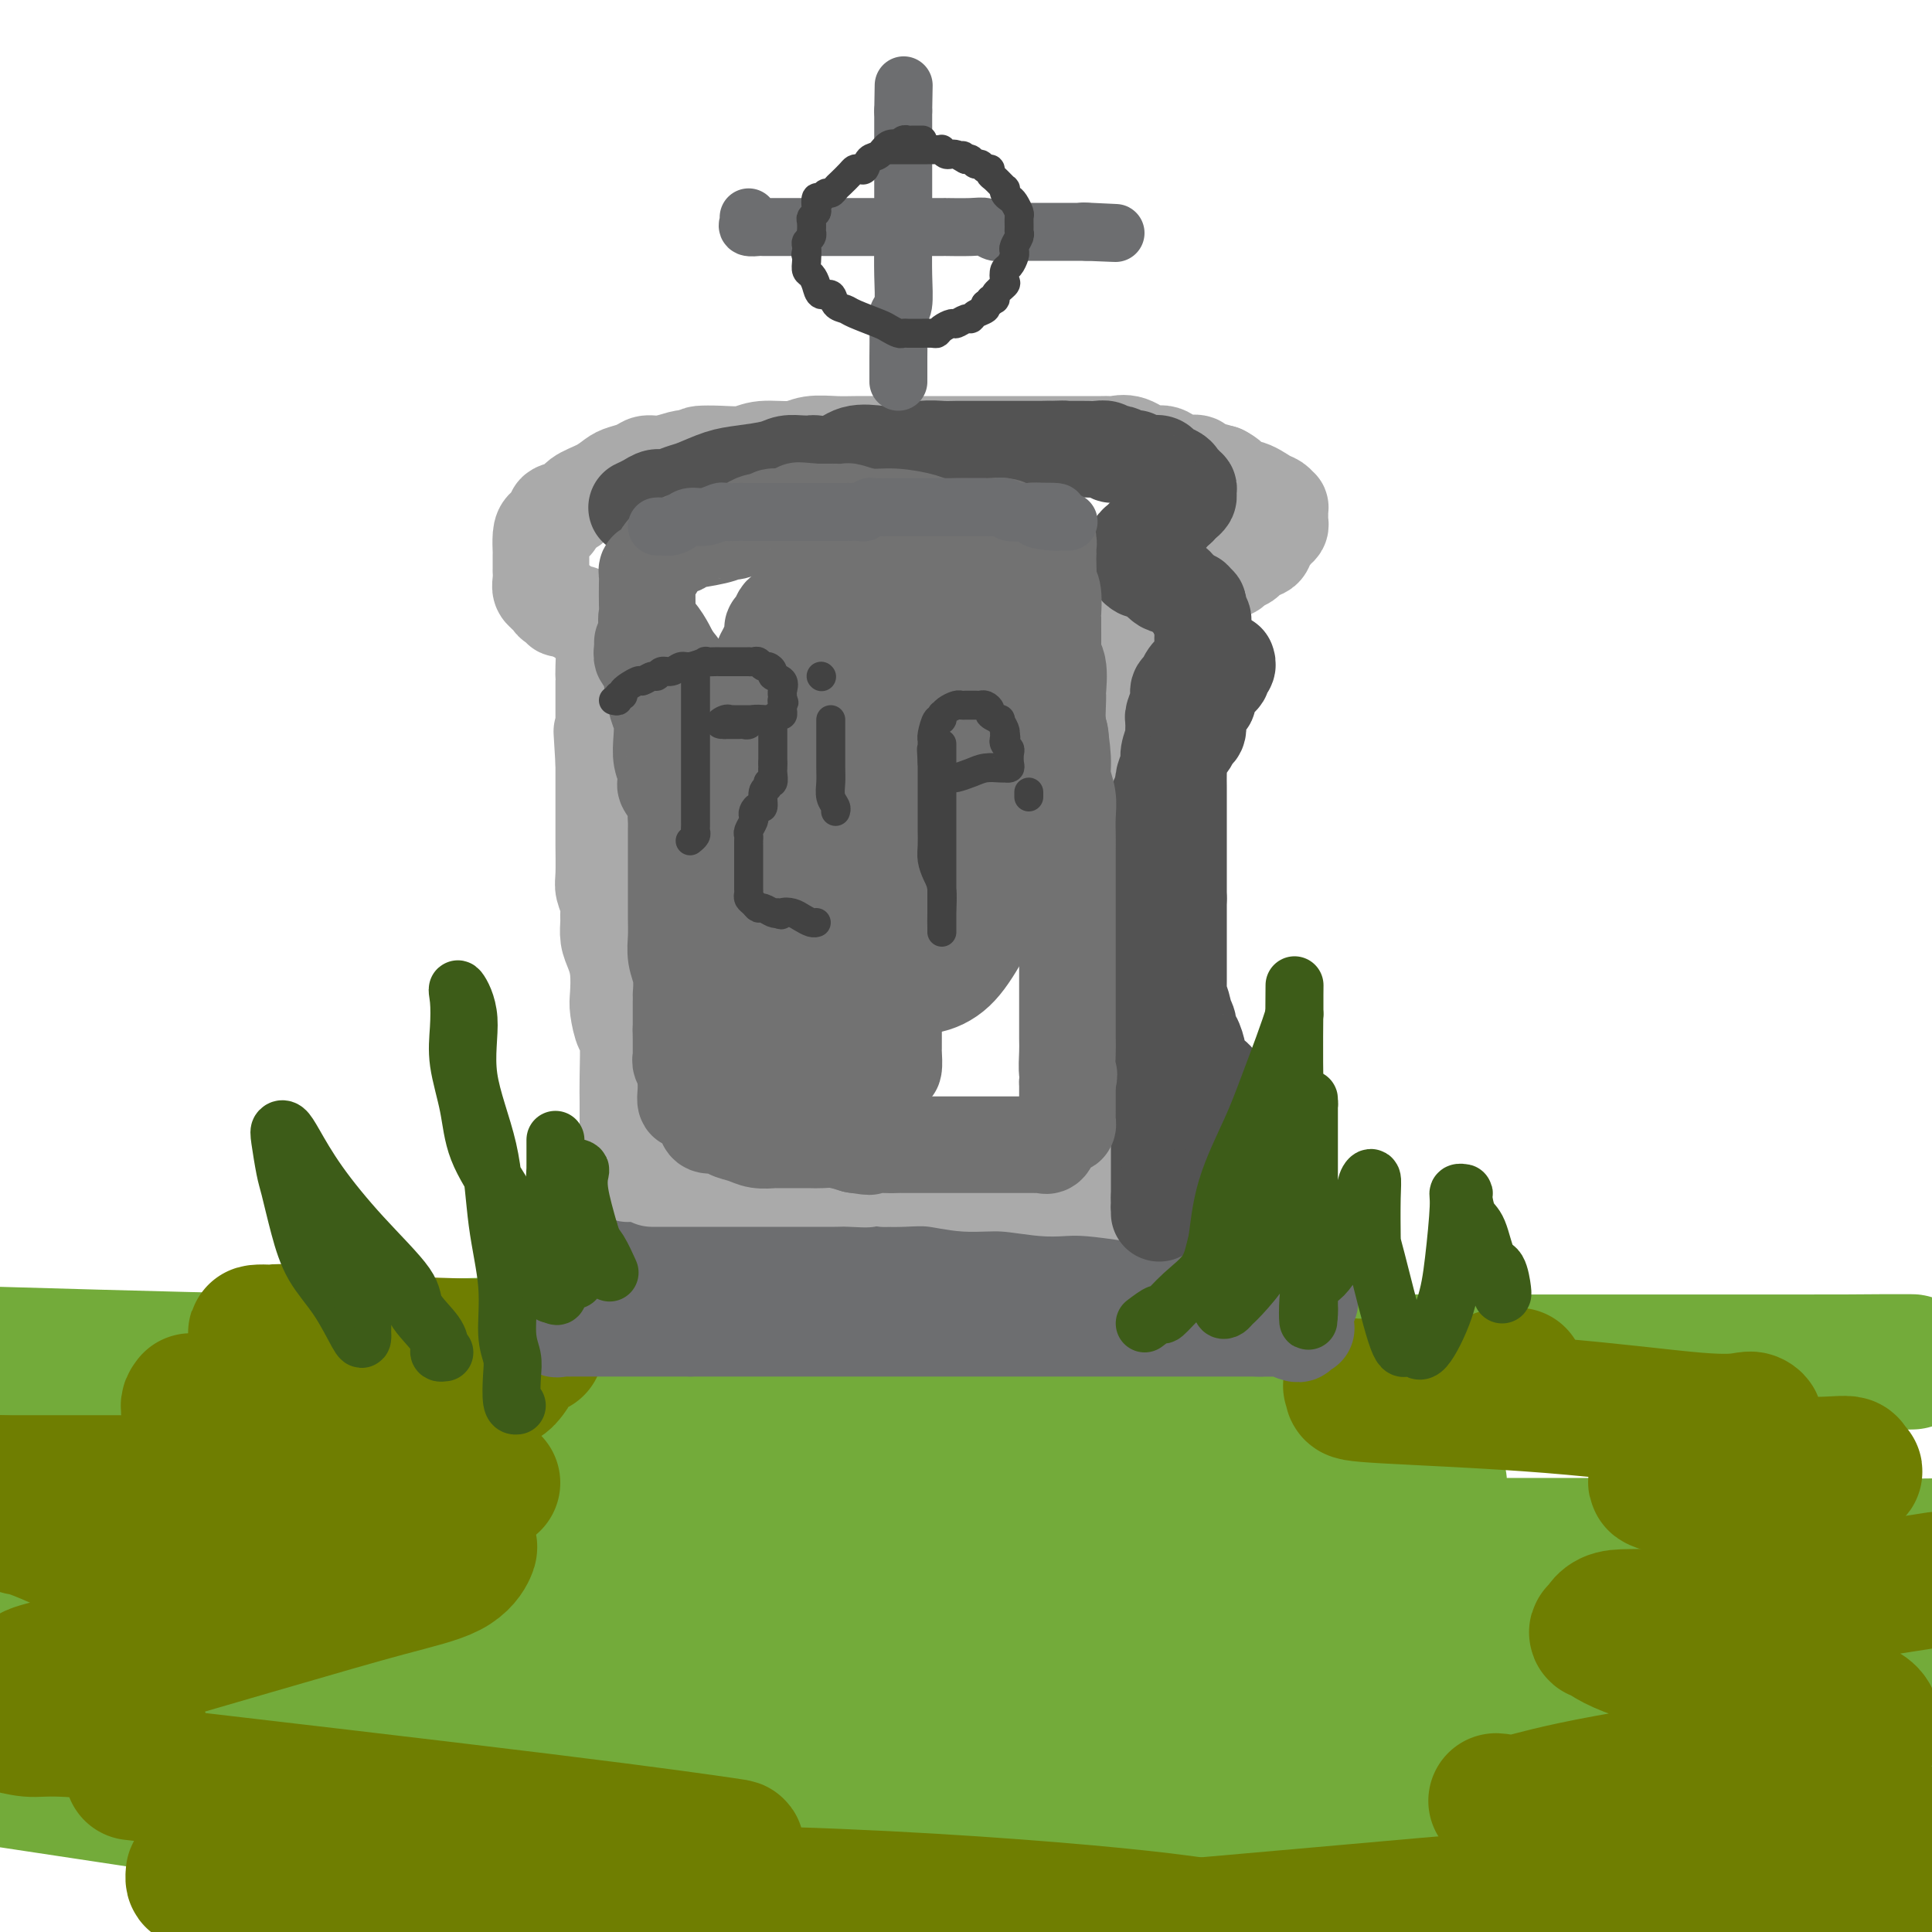 <svg viewBox='0 0 400 400' version='1.1' xmlns='http://www.w3.org/2000/svg' xmlns:xlink='http://www.w3.org/1999/xlink'><g fill='none' stroke='rgb(115,171,58)' stroke-width='28' stroke-linecap='round' stroke-linejoin='round'><path d='M56,284c0.003,-0.469 0.006,-0.939 0,-1c-0.006,-0.061 -0.019,0.285 1,0c1.019,-0.285 3.072,-1.201 7,-2c3.928,-0.799 9.732,-1.482 22,-2c12.268,-0.518 31.001,-0.871 53,-1c21.999,-0.129 47.263,-0.035 69,0c21.737,0.035 39.948,0.009 49,0c9.052,-0.009 8.947,-0.002 9,0c0.053,0.002 0.266,0.001 0,1c-0.266,0.999 -1.009,3.000 -16,5c-14.991,2.000 -44.228,4.000 -82,5c-37.772,1.000 -84.078,1.000 -127,1c-42.922,0.000 -82.461,0.000 -122,0'/><path d='M115,282c-15.972,0.001 -31.945,0.002 0,0c31.945,-0.002 111.807,-0.009 169,0c57.193,0.009 91.716,0.032 105,0c13.284,-0.032 5.330,-0.119 -7,0c-12.330,0.119 -29.037,0.444 -62,1c-32.963,0.556 -82.182,1.342 -138,1c-55.818,-0.342 -118.234,-1.812 -162,-3c-43.766,-1.188 -68.883,-2.094 -94,-3'/><path d='M22,288c-13.343,-1.484 -26.687,-2.968 0,0c26.687,2.968 93.404,10.389 130,15c36.596,4.611 43.072,6.412 69,13c25.928,6.588 71.307,17.964 91,22c19.693,4.036 13.701,0.731 0,0c-13.701,-0.731 -35.112,1.111 -68,0c-32.888,-1.111 -77.254,-5.175 -121,-10c-43.746,-4.825 -86.873,-10.413 -130,-16'/><path d='M118,309c-17.556,-1.733 -35.111,-3.467 0,0c35.111,3.467 122.889,12.133 184,20c61.111,7.867 95.556,14.933 130,22'/><path d='M310,360c15.267,0.578 30.533,1.156 0,0c-30.533,-1.156 -106.867,-4.044 -178,-9c-71.133,-4.956 -137.067,-11.978 -203,-19'/><path d='M108,334c-15.067,-0.970 -30.134,-1.941 0,0c30.134,1.941 105.469,6.792 157,13c51.531,6.208 79.259,13.772 99,18c19.741,4.228 31.497,5.119 18,7c-13.497,1.881 -52.245,4.750 -74,6c-21.755,1.250 -26.516,0.880 -61,0c-34.484,-0.880 -98.690,-2.272 -149,-5c-50.310,-2.728 -86.722,-6.793 -98,-8c-11.278,-1.207 2.579,0.444 17,0c14.421,-0.444 29.406,-2.984 86,4c56.594,6.984 154.797,23.492 253,40'/><path d='M138,399c10.063,1.466 20.126,2.932 0,0c-20.126,-2.932 -70.440,-10.264 -88,-13c-17.560,-2.736 -2.367,-0.878 3,0c5.367,0.878 0.906,0.775 44,0c43.094,-0.775 133.741,-2.221 200,0c66.259,2.221 108.129,8.111 150,14'/><path d='M141,392c5.415,0.791 10.831,1.583 0,0c-10.831,-1.583 -37.908,-5.540 -49,-7c-11.092,-1.460 -6.200,-0.422 4,0c10.200,0.422 25.708,0.229 54,-1c28.292,-1.229 69.369,-3.494 121,0c51.631,3.494 113.815,12.747 176,22'/><path d='M104,384c8.833,1.333 17.667,2.667 0,0c-17.667,-2.667 -61.833,-9.333 -106,-16'/><path d='M8,367c-4.491,0.344 -8.981,0.689 0,0c8.981,-0.689 31.434,-2.410 63,-3c31.566,-0.590 72.245,-0.049 116,0c43.755,0.049 90.586,-0.393 124,0c33.414,0.393 53.413,1.620 61,2c7.587,0.380 2.764,-0.087 -3,0c-5.764,0.087 -12.470,0.729 -32,1c-19.530,0.271 -51.884,0.169 -88,-3c-36.116,-3.169 -75.992,-9.407 -104,-14c-28.008,-4.593 -44.146,-7.540 -51,-9c-6.854,-1.460 -4.424,-1.431 4,-2c8.424,-0.569 22.840,-1.736 41,-3c18.160,-1.264 40.062,-2.627 83,-3c42.938,-0.373 106.910,0.242 136,1c29.090,0.758 23.298,1.657 21,2c-2.298,0.343 -1.103,0.130 -1,0c0.103,-0.130 -0.888,-0.178 -5,0c-4.112,0.178 -11.347,0.580 -20,0c-8.653,-0.580 -18.726,-2.142 -24,-3c-5.274,-0.858 -5.751,-1.011 -6,-2c-0.249,-0.989 -0.271,-2.815 1,-4c1.271,-1.185 3.836,-1.730 9,-3c5.164,-1.270 12.929,-3.265 23,-4c10.071,-0.735 22.449,-0.210 31,0c8.551,0.210 13.276,0.105 18,0'/><path d='M373,320c0.496,-0.002 0.993,-0.004 0,0c-0.993,0.004 -3.475,0.013 -38,0c-34.525,-0.013 -101.094,-0.049 -137,0c-35.906,0.049 -41.149,0.183 -43,0c-1.851,-0.183 -0.310,-0.684 0,-1c0.310,-0.316 -0.612,-0.449 1,-1c1.612,-0.551 5.756,-1.521 20,-3c14.244,-1.479 38.588,-3.469 60,-5c21.412,-1.531 39.893,-2.604 50,-3c10.107,-0.396 11.838,-0.116 12,0c0.162,0.116 -1.247,0.066 -3,0c-1.753,-0.066 -3.850,-0.149 -5,0c-1.150,0.149 -1.354,0.528 -2,1c-0.646,0.472 -1.736,1.036 -4,2c-2.264,0.964 -5.703,2.329 -14,4c-8.297,1.671 -21.454,3.649 -39,5c-17.546,1.351 -39.482,2.075 -61,3c-21.518,0.925 -42.617,2.051 -61,3c-18.383,0.949 -34.050,1.721 -44,3c-9.950,1.279 -14.183,3.064 -16,4c-1.817,0.936 -1.219,1.023 -1,1c0.219,-0.023 0.060,-0.157 0,0c-0.060,0.157 -0.019,0.604 0,1c0.019,0.396 0.016,0.742 0,1c-0.016,0.258 -0.046,0.430 0,1c0.046,0.570 0.166,1.538 0,2c-0.166,0.462 -0.619,0.418 1,1c1.619,0.582 5.309,1.791 9,3'/><path d='M58,342c4.242,1.823 9.847,4.380 13,6c3.153,1.620 3.854,2.304 4,3c0.146,0.696 -0.261,1.406 0,2c0.261,0.594 1.192,1.074 -2,2c-3.192,0.926 -10.505,2.300 -18,3c-7.495,0.700 -15.172,0.727 -24,1c-8.828,0.273 -18.808,0.792 -27,1c-8.192,0.208 -14.596,0.104 -21,0'/><path d='M26,363c-6.126,-0.398 -12.252,-0.797 0,0c12.252,0.797 42.882,2.788 59,4c16.118,1.212 17.722,1.644 25,2c7.278,0.356 20.229,0.634 25,1c4.771,0.366 1.363,0.819 0,1c-1.363,0.181 -0.682,0.091 0,0'/></g>
<g fill='none' stroke='rgb(111,126,1)' stroke-width='28' stroke-linecap='round' stroke-linejoin='round'><path d='M102,307c-15.089,0.000 -30.178,0.000 -45,0c-14.822,0.000 -29.378,0.000 -39,0c-9.622,0.000 -14.311,0.000 -19,0'/><path d='M0,307c-0.716,-0.036 -1.432,-0.073 0,0c1.432,0.073 5.012,0.255 14,1c8.988,0.745 23.382,2.054 38,4c14.618,1.946 29.458,4.528 37,6c7.542,1.472 7.787,1.834 8,2c0.213,0.166 0.394,0.136 0,1c-0.394,0.864 -1.363,2.623 -4,4c-2.637,1.377 -6.941,2.371 -13,4c-6.059,1.629 -13.874,3.894 -28,8c-14.126,4.106 -34.563,10.053 -55,16'/><path d='M36,368c-7.466,-0.869 -14.931,-1.738 0,0c14.931,1.738 52.260,6.084 76,9c23.740,2.916 33.892,4.402 38,5c4.108,0.598 2.173,0.307 1,1c-1.173,0.693 -1.582,2.371 -5,3c-3.418,0.629 -9.844,0.210 -20,0c-10.156,-0.210 -24.041,-0.213 -39,0c-14.959,0.213 -30.993,0.640 -39,1c-8.007,0.360 -7.986,0.654 -8,1c-0.014,0.346 -0.062,0.746 0,1c0.062,0.254 0.235,0.364 5,1c4.765,0.636 14.123,1.799 33,2c18.877,0.201 47.275,-0.561 75,0c27.725,0.561 54.779,2.446 72,4c17.221,1.554 24.611,2.777 32,4'/><path d='M244,399c-2.048,0.179 -4.095,0.357 0,0c4.095,-0.357 14.333,-1.250 34,-3c19.667,-1.750 48.762,-4.357 72,-6c23.238,-1.643 40.619,-2.321 58,-3'/><path d='M391,379c5.474,0.394 10.948,0.787 0,0c-10.948,-0.787 -38.319,-2.756 -55,-4c-16.681,-1.244 -22.674,-1.764 -25,-2c-2.326,-0.236 -0.987,-0.189 0,0c0.987,0.189 1.620,0.522 4,0c2.380,-0.522 6.507,-1.897 18,-4c11.493,-2.103 30.352,-4.934 41,-7c10.648,-2.066 13.086,-3.367 14,-4c0.914,-0.633 0.306,-0.597 0,-1c-0.306,-0.403 -0.310,-1.243 -1,-2c-0.690,-0.757 -2.066,-1.430 -3,-2c-0.934,-0.570 -1.424,-1.035 -5,-2c-3.576,-0.965 -10.237,-2.428 -18,-4c-7.763,-1.572 -16.628,-3.253 -22,-5c-5.372,-1.747 -7.252,-3.559 -8,-4c-0.748,-0.441 -0.366,0.490 0,0c0.366,-0.490 0.714,-2.401 3,-3c2.286,-0.599 6.510,0.115 18,-1c11.490,-1.115 30.245,-4.057 49,-7'/><path d='M376,315c3.395,0.760 6.791,1.520 0,0c-6.791,-1.520 -23.767,-5.321 -30,-7c-6.233,-1.679 -1.723,-1.238 0,-1c1.723,0.238 0.660,0.271 1,0c0.340,-0.271 2.085,-0.848 6,-1c3.915,-0.152 10.002,0.119 16,0c5.998,-0.119 11.907,-0.630 14,-1c2.093,-0.370 0.369,-0.601 0,-1c-0.369,-0.399 0.616,-0.968 -1,-1c-1.616,-0.032 -5.835,0.472 -10,0c-4.165,-0.472 -8.278,-1.920 -13,-3c-4.722,-1.080 -10.052,-1.791 -13,-2c-2.948,-0.209 -3.513,0.084 -4,0c-0.487,-0.084 -0.897,-0.543 -1,-1c-0.103,-0.457 0.099,-0.911 0,-1c-0.099,-0.089 -0.499,0.186 1,0c1.499,-0.186 4.897,-0.832 9,-1c4.103,-0.168 8.911,0.142 11,0c2.089,-0.142 1.460,-0.735 1,-1c-0.460,-0.265 -0.751,-0.203 -2,0c-1.249,0.203 -3.458,0.548 -10,0c-6.542,-0.548 -17.418,-1.989 -30,-3c-12.582,-1.011 -26.869,-1.592 -34,-2c-7.131,-0.408 -7.106,-0.644 -7,-1c0.106,-0.356 0.293,-0.831 0,-1c-0.293,-0.169 -1.066,-0.030 1,0c2.066,0.030 6.971,-0.047 13,0c6.029,0.047 13.183,0.219 16,0c2.817,-0.219 1.297,-0.828 1,-1c-0.297,-0.172 0.629,0.094 1,0c0.371,-0.094 0.185,-0.547 0,-1'/><path d='M312,285c4.756,-0.467 0.644,-0.133 -1,0c-1.644,0.133 -0.822,0.067 0,0'/><path d='M111,279c-11.321,-0.198 -22.641,-0.395 -32,-1c-9.359,-0.605 -16.756,-1.616 -21,-2c-4.244,-0.384 -5.334,-0.139 -5,0c0.334,0.139 2.094,0.173 3,0c0.906,-0.173 0.959,-0.552 5,0c4.041,0.552 12.071,2.037 20,3c7.929,0.963 15.757,1.405 20,2c4.243,0.595 4.901,1.343 5,2c0.099,0.657 -0.361,1.224 -1,2c-0.639,0.776 -1.459,1.763 -8,2c-6.541,0.237 -18.805,-0.275 -28,0c-9.195,0.275 -15.322,1.339 -20,2c-4.678,0.661 -7.907,0.920 -9,1c-1.093,0.080 -0.050,-0.017 0,0c0.050,0.017 -0.893,0.150 -1,1c-0.107,0.850 0.621,2.419 2,3c1.379,0.581 3.409,0.176 7,1c3.591,0.824 8.745,2.877 12,4c3.255,1.123 4.613,1.316 5,2c0.387,0.684 -0.196,1.858 0,2c0.196,0.142 1.172,-0.750 -3,0c-4.172,0.750 -13.492,3.141 -22,4c-8.508,0.859 -16.203,0.187 -23,1c-6.797,0.813 -12.696,3.112 -15,4c-2.304,0.888 -1.015,0.364 0,1c1.015,0.636 1.755,2.432 2,3c0.245,0.568 -0.003,-0.091 3,1c3.003,1.091 9.259,3.932 16,7c6.741,3.068 13.969,6.365 18,8c4.031,1.635 4.866,1.610 5,2c0.134,0.390 -0.433,1.195 -1,2'/><path d='M45,336c4.633,3.425 -4.283,1.986 -10,2c-5.717,0.014 -8.234,1.480 -12,3c-3.766,1.520 -8.781,3.094 -12,4c-3.219,0.906 -4.643,1.142 -5,2c-0.357,0.858 0.354,2.336 0,3c-0.354,0.664 -1.774,0.514 2,2c3.774,1.486 12.742,4.610 17,6c4.258,1.390 3.806,1.048 4,1c0.194,-0.048 1.033,0.197 -2,0c-3.033,-0.197 -9.937,-0.837 -14,-1c-4.063,-0.163 -5.285,0.152 -7,0c-1.715,-0.152 -3.923,-0.772 -5,-1c-1.077,-0.228 -1.022,-0.065 -1,0c0.022,0.065 0.011,0.033 0,0'/></g>
<g fill='none' stroke='rgb(109,110,112)' stroke-width='20' stroke-linecap='round' stroke-linejoin='round'><path d='M115,259c-0.000,0.319 -0.000,0.638 0,1c0.000,0.362 0.000,0.767 0,1c-0.000,0.233 -0.000,0.295 0,1c0.000,0.705 0.000,2.052 0,3c-0.000,0.948 -0.000,1.497 0,2c0.000,0.503 0.000,0.962 0,1c-0.000,0.038 -0.000,-0.344 0,0c0.000,0.344 0.000,1.414 0,2c-0.000,0.586 -0.001,0.686 0,1c0.001,0.314 0.003,0.841 0,1c-0.003,0.159 -0.013,-0.048 0,0c0.013,0.048 0.047,0.353 0,1c-0.047,0.647 -0.175,1.638 0,2c0.175,0.362 0.653,0.097 1,0c0.347,-0.097 0.563,-0.026 1,0c0.437,0.026 1.094,0.007 2,0c0.906,-0.007 2.062,-0.002 3,0c0.938,0.002 1.660,0.001 2,0c0.340,-0.001 0.298,-0.000 1,0c0.702,0.000 2.147,0.000 3,0c0.853,-0.000 1.115,-0.000 2,0c0.885,0.000 2.392,0.000 3,0c0.608,-0.000 0.318,-0.000 1,0c0.682,0.000 2.338,0.000 4,0c1.662,-0.000 3.331,-0.000 5,0'/><path d='M143,275c5.973,0.000 6.904,0.000 8,0c1.096,0.000 2.355,0.000 4,0c1.645,0.000 3.675,0.000 5,0c1.325,0.000 1.944,0.000 3,0c1.056,0.000 2.547,0.000 4,0c1.453,-0.000 2.868,0.000 4,0c1.132,0.000 1.983,0.000 3,0c1.017,0.000 2.201,0.000 4,0c1.799,0.000 4.215,0.000 6,0c1.785,0.000 2.940,0.000 4,0c1.060,0.000 2.025,0.000 5,0c2.975,0.000 7.959,0.000 10,0c2.041,0.000 1.138,0.000 2,0c0.862,0.000 3.489,0.000 5,0c1.511,0.000 1.904,0.000 3,0c1.096,0.000 2.893,0.000 4,0c1.107,0.000 1.522,0.000 2,0c0.478,0.000 1.018,0.000 2,0c0.982,0.000 2.406,0.000 4,0c1.594,0.000 3.358,0.000 5,0c1.642,0.000 3.163,0.000 4,0c0.837,0.000 0.990,0.000 2,0c1.010,0.000 2.878,0.000 4,0c1.122,0.000 1.499,0.000 2,0c0.501,0.000 1.126,0.000 2,0c0.874,0.000 1.998,0.000 3,0c1.002,0.000 1.882,0.000 3,0c1.118,0.000 2.475,0.000 4,0c1.525,0.000 3.218,0.000 4,0c0.782,0.000 0.652,0.000 1,0c0.348,0.000 1.174,0.000 2,0'/><path d='M261,275c18.308,-0.004 5.077,-0.014 1,0c-4.077,0.014 0.998,0.054 3,0c2.002,-0.054 0.929,-0.200 1,0c0.071,0.200 1.285,0.746 2,1c0.715,0.254 0.931,0.215 1,0c0.069,-0.215 -0.010,-0.607 0,-1c0.010,-0.393 0.108,-0.787 0,-1c-0.108,-0.213 -0.421,-0.245 0,-1c0.421,-0.755 1.577,-2.233 2,-3c0.423,-0.767 0.113,-0.822 0,-1c-0.113,-0.178 -0.030,-0.478 0,-1c0.030,-0.522 0.009,-1.264 0,-2c-0.009,-0.736 -0.004,-1.464 0,-2c0.004,-0.536 0.007,-0.879 0,-1c-0.007,-0.121 -0.024,-0.018 0,0c0.024,0.018 0.089,-0.048 0,0c-0.089,0.048 -0.330,0.209 -1,0c-0.670,-0.209 -1.767,-0.788 -3,-1c-1.233,-0.212 -2.601,-0.057 -4,0c-1.399,0.057 -2.828,0.016 -4,0c-1.172,-0.016 -2.086,-0.008 -3,0'/><path d='M256,262c-3.266,-0.154 -3.932,-0.040 -6,0c-2.068,0.040 -5.539,0.007 -9,0c-3.461,-0.007 -6.912,0.012 -10,0c-3.088,-0.012 -5.814,-0.056 -9,0c-3.186,0.056 -6.834,0.211 -9,0c-2.166,-0.211 -2.850,-0.789 -5,-1c-2.150,-0.211 -5.764,-0.057 -7,0c-1.236,0.057 -0.093,0.015 -2,0c-1.907,-0.015 -6.862,-0.004 -10,0c-3.138,0.004 -4.457,0.001 -6,0c-1.543,-0.001 -3.308,-0.000 -6,0c-2.692,0.000 -6.309,0.000 -8,0c-1.691,-0.000 -1.456,-0.000 -2,0c-0.544,0.000 -1.867,0.000 -3,0c-1.133,-0.000 -2.076,-0.000 -3,0c-0.924,0.000 -1.827,0.000 -3,0c-1.173,-0.000 -2.614,-0.000 -4,0c-1.386,0.000 -2.718,0.000 -4,0c-1.282,-0.000 -2.514,-0.000 -4,0c-1.486,0.000 -3.225,0.000 -4,0c-0.775,-0.000 -0.585,-0.000 -1,0c-0.415,0.000 -1.434,0.000 -2,0c-0.566,-0.000 -0.677,-0.000 -1,0c-0.323,0.000 -0.856,0.000 -1,0c-0.144,-0.000 0.102,-0.000 -1,0c-1.102,0.000 -3.552,0.000 -5,0c-1.448,-0.000 -1.893,-0.000 -3,0c-1.107,0.000 -2.875,0.000 -4,0c-1.125,0.000 -1.607,0.000 -2,0c-0.393,0.000 -0.696,0.000 -1,0'/><path d='M121,261c-21.119,-0.095 -6.417,0.167 -1,0c5.417,-0.167 1.548,-0.762 0,-1c-1.548,-0.238 -0.774,-0.119 0,0'/></g>
<g fill='none' stroke='rgb(170,170,170)' stroke-width='20' stroke-linecap='round' stroke-linejoin='round'><path d='M130,243c0.000,-0.318 0.000,-0.635 0,-1c-0.000,-0.365 -0.000,-0.776 0,-1c0.000,-0.224 0.000,-0.261 0,-1c-0.000,-0.739 -0.000,-2.181 0,-3c0.000,-0.819 0.001,-1.015 0,-2c-0.001,-0.985 -0.003,-2.758 0,-4c0.003,-1.242 0.011,-1.954 0,-3c-0.011,-1.046 -0.042,-2.427 0,-5c0.042,-2.573 0.155,-6.337 0,-8c-0.155,-1.663 -0.580,-1.225 -1,-2c-0.420,-0.775 -0.834,-2.763 -1,-4c-0.166,-1.237 -0.083,-1.725 0,-3c0.083,-1.275 0.166,-3.339 0,-5c-0.166,-1.661 -0.579,-2.919 -1,-4c-0.421,-1.081 -0.849,-1.984 -1,-3c-0.151,-1.016 -0.026,-2.145 0,-3c0.026,-0.855 -0.045,-1.437 0,-2c0.045,-0.563 0.208,-1.108 0,-2c-0.208,-0.892 -0.788,-2.130 -1,-3c-0.212,-0.870 -0.057,-1.373 0,-3c0.057,-1.627 0.015,-4.379 0,-6c-0.015,-1.621 -0.004,-2.111 0,-3c0.004,-0.889 0.001,-2.178 0,-3c-0.001,-0.822 -0.000,-1.179 0,-2c0.000,-0.821 0.000,-2.107 0,-3c-0.000,-0.893 -0.000,-1.394 0,-2c0.000,-0.606 0.000,-1.316 0,-2c-0.000,-0.684 -0.000,-1.342 0,-2'/><path d='M125,158c-0.774,-13.056 -0.207,-3.196 0,0c0.207,3.196 0.056,-0.272 0,-2c-0.056,-1.728 -0.015,-1.717 0,-2c0.015,-0.283 0.004,-0.861 0,-1c-0.004,-0.139 -0.001,0.160 0,0c0.001,-0.160 0.000,-0.778 0,-1c-0.000,-0.222 -0.000,-0.049 0,-1c0.000,-0.951 0.000,-3.027 0,-4c-0.000,-0.973 -0.000,-0.842 0,-1c0.000,-0.158 0.000,-0.606 0,-1c-0.000,-0.394 -0.000,-0.734 0,-1c0.000,-0.266 0.001,-0.457 0,-1c-0.001,-0.543 -0.004,-1.438 0,-2c0.004,-0.562 0.015,-0.792 0,-1c-0.015,-0.208 -0.057,-0.395 0,-2c0.057,-1.605 0.212,-4.629 0,-6c-0.212,-1.371 -0.792,-1.089 -1,-1c-0.208,0.089 -0.045,-0.014 0,0c0.045,0.014 -0.029,0.145 0,0c0.029,-0.145 0.163,-0.565 0,-1c-0.163,-0.435 -0.621,-0.886 -1,-1c-0.379,-0.114 -0.680,0.110 -1,0c-0.320,-0.110 -0.660,-0.555 -1,-1'/><path d='M121,128c-0.813,-0.863 -0.844,-1.020 -1,-1c-0.156,0.020 -0.437,0.216 -1,0c-0.563,-0.216 -1.409,-0.845 -2,-1c-0.591,-0.155 -0.928,0.165 -1,0c-0.072,-0.165 0.120,-0.815 0,-1c-0.120,-0.185 -0.553,0.095 -1,0c-0.447,-0.095 -0.908,-0.564 -1,-1c-0.092,-0.436 0.186,-0.840 0,-1c-0.186,-0.160 -0.834,-0.076 -1,0c-0.166,0.076 0.152,0.142 0,0c-0.152,-0.142 -0.773,-0.494 -1,-1c-0.227,-0.506 -0.061,-1.166 0,-2c0.061,-0.834 0.016,-1.840 0,-2c-0.016,-0.160 -0.003,0.528 0,0c0.003,-0.528 -0.005,-2.273 0,-3c0.005,-0.727 0.023,-0.436 0,-1c-0.023,-0.564 -0.087,-1.981 0,-3c0.087,-1.019 0.325,-1.638 1,-2c0.675,-0.362 1.787,-0.467 2,-1c0.213,-0.533 -0.473,-1.494 0,-2c0.473,-0.506 2.103,-0.555 3,-1c0.897,-0.445 1.059,-1.285 2,-2c0.941,-0.715 2.660,-1.306 4,-2c1.340,-0.694 2.300,-1.491 3,-2c0.700,-0.509 1.140,-0.728 2,-1c0.860,-0.272 2.139,-0.595 3,-1c0.861,-0.405 1.303,-0.892 2,-1c0.697,-0.108 1.649,0.163 3,0c1.351,-0.163 3.100,-0.761 4,-1c0.900,-0.239 0.950,-0.120 1,0'/><path d='M142,95c2.827,-0.841 2.395,-0.942 3,-1c0.605,-0.058 2.246,-0.072 4,0c1.754,0.072 3.621,0.229 5,0c1.379,-0.229 2.272,-0.846 4,-1c1.728,-0.154 4.293,0.155 6,0c1.707,-0.155 2.556,-0.774 4,-1c1.444,-0.226 3.482,-0.061 5,0c1.518,0.061 2.515,0.016 4,0c1.485,-0.016 3.458,-0.004 5,0c1.542,0.004 2.655,0.001 4,0c1.345,-0.001 2.924,-0.000 5,0c2.076,0.000 4.650,0.000 7,0c2.350,-0.000 4.478,-0.000 6,0c1.522,0.000 2.439,0.000 4,0c1.561,-0.000 3.765,-0.000 6,0c2.235,0.000 4.499,0.000 6,0c1.501,-0.000 2.237,-0.000 3,0c0.763,0.000 1.551,0.001 2,0c0.449,-0.001 0.559,-0.002 1,0c0.441,0.002 1.213,0.009 2,0c0.787,-0.009 1.589,-0.033 2,0c0.411,0.033 0.432,0.121 1,0c0.568,-0.121 1.685,-0.453 3,0c1.315,0.453 2.829,1.689 4,2c1.171,0.311 1.998,-0.305 3,0c1.002,0.305 2.178,1.531 3,2c0.822,0.469 1.289,0.181 2,0c0.711,-0.181 1.665,-0.255 2,0c0.335,0.255 0.052,0.838 0,1c-0.052,0.162 0.128,-0.097 1,0c0.872,0.097 2.436,0.548 4,1'/><path d='M253,98c3.268,1.637 1.937,2.730 2,3c0.063,0.270 1.519,-0.282 3,0c1.481,0.282 2.985,1.399 4,2c1.015,0.601 1.540,0.686 2,1c0.460,0.314 0.855,0.858 1,1c0.145,0.142 0.040,-0.116 0,0c-0.040,0.116 -0.014,0.608 0,1c0.014,0.392 0.015,0.684 0,1c-0.015,0.316 -0.046,0.657 0,1c0.046,0.343 0.171,0.687 0,1c-0.171,0.313 -0.637,0.595 -1,1c-0.363,0.405 -0.622,0.932 -1,1c-0.378,0.068 -0.875,-0.324 -1,0c-0.125,0.324 0.121,1.362 0,2c-0.121,0.638 -0.611,0.875 -1,1c-0.389,0.125 -0.678,0.138 -1,0c-0.322,-0.138 -0.677,-0.426 -1,0c-0.323,0.426 -0.612,1.568 -1,2c-0.388,0.432 -0.874,0.155 -1,0c-0.126,-0.155 0.107,-0.187 0,0c-0.107,0.187 -0.553,0.594 -1,1'/><path d='M256,117c-1.575,1.873 -1.013,0.554 -1,0c0.013,-0.554 -0.524,-0.345 -1,0c-0.476,0.345 -0.891,0.824 -1,1c-0.109,0.176 0.087,0.047 0,0c-0.087,-0.047 -0.456,-0.014 -1,0c-0.544,0.014 -1.264,0.007 -2,0c-0.736,-0.007 -1.489,-0.016 -2,0c-0.511,0.016 -0.781,0.057 -1,0c-0.219,-0.057 -0.387,-0.211 -1,0c-0.613,0.211 -1.670,0.788 -2,1c-0.330,0.212 0.065,0.060 0,0c-0.065,-0.060 -0.592,-0.026 -1,0c-0.408,0.026 -0.697,0.046 -1,0c-0.303,-0.046 -0.620,-0.156 -1,0c-0.380,0.156 -0.824,0.578 -1,1c-0.176,0.422 -0.086,0.844 0,1c0.086,0.156 0.167,0.044 0,0c-0.167,-0.044 -0.584,-0.022 -1,0'/><path d='M239,121c-2.569,0.781 -0.492,0.734 0,1c0.492,0.266 -0.600,0.845 -1,1c-0.400,0.155 -0.107,-0.116 0,0c0.107,0.116 0.029,0.617 0,1c-0.029,0.383 -0.008,0.647 0,1c0.008,0.353 0.002,0.795 0,1c-0.002,0.205 -0.001,0.171 0,1c0.001,0.829 0.000,2.519 0,3c-0.000,0.481 0.000,-0.247 0,1c-0.000,1.247 -0.001,4.469 0,6c0.001,1.531 0.004,1.370 0,2c-0.004,0.630 -0.015,2.049 0,3c0.015,0.951 0.057,1.433 0,2c-0.057,0.567 -0.211,1.219 0,2c0.211,0.781 0.789,1.693 1,3c0.211,1.307 0.057,3.010 0,4c-0.057,0.990 -0.015,1.265 0,2c0.015,0.735 0.004,1.928 0,3c-0.004,1.072 -0.001,2.021 0,3c0.001,0.979 0.000,1.987 0,3c-0.000,1.013 -0.000,2.032 0,4c0.000,1.968 0.000,4.886 0,6c-0.000,1.114 -0.000,0.423 0,1c0.000,0.577 0.000,2.423 0,4c-0.000,1.577 -0.000,2.886 0,4c0.000,1.114 0.000,2.033 0,3c-0.000,0.967 -0.000,1.984 0,3'/><path d='M239,189c-0.004,11.525 -0.015,6.336 0,5c0.015,-1.336 0.057,1.179 0,3c-0.057,1.821 -0.211,2.948 0,4c0.211,1.052 0.789,2.028 1,3c0.211,0.972 0.057,1.941 0,3c-0.057,1.059 -0.015,2.208 0,3c0.015,0.792 0.004,1.229 0,2c-0.004,0.771 -0.001,1.878 0,3c0.001,1.122 0.000,2.260 0,3c-0.000,0.740 -0.000,1.081 0,2c0.000,0.919 0.000,2.417 0,3c-0.000,0.583 -0.000,0.250 0,1c0.000,0.750 0.000,2.582 0,4c-0.000,1.418 -0.001,2.421 0,3c0.001,0.579 0.004,0.732 0,1c-0.004,0.268 -0.015,0.650 0,1c0.015,0.350 0.057,0.668 0,1c-0.057,0.332 -0.213,0.680 0,1c0.213,0.320 0.796,0.613 1,1c0.204,0.387 0.030,0.867 0,1c-0.030,0.133 0.082,-0.082 0,0c-0.082,0.082 -0.360,0.460 0,1c0.360,0.540 1.357,1.243 2,2c0.643,0.757 0.931,1.569 1,2c0.069,0.431 -0.081,0.483 0,1c0.081,0.517 0.395,1.500 1,2c0.605,0.500 1.502,0.515 2,1c0.498,0.485 0.595,1.438 1,2c0.405,0.562 1.116,0.732 2,1c0.884,0.268 1.942,0.634 3,1'/><path d='M253,250c1.742,1.083 1.599,0.290 2,0c0.401,-0.290 1.348,-0.075 2,0c0.652,0.075 1.009,0.012 1,0c-0.009,-0.012 -0.385,0.027 -1,0c-0.615,-0.027 -1.468,-0.120 -2,0c-0.532,0.120 -0.743,0.454 -2,0c-1.257,-0.454 -3.562,-1.695 -5,-2c-1.438,-0.305 -2.010,0.326 -6,0c-3.990,-0.326 -11.398,-1.608 -16,-2c-4.602,-0.392 -6.397,0.105 -9,0c-2.603,-0.105 -6.012,-0.813 -9,-1c-2.988,-0.187 -5.553,0.146 -8,0c-2.447,-0.146 -4.774,-0.770 -7,-1c-2.226,-0.230 -4.350,-0.066 -6,0c-1.650,0.066 -2.825,0.033 -4,0'/><path d='M183,244c-12.202,-0.928 -5.709,-0.249 -4,0c1.709,0.249 -1.368,0.067 -3,0c-1.632,-0.067 -1.818,-0.018 -3,0c-1.182,0.018 -3.359,0.005 -5,0c-1.641,-0.005 -2.744,-0.001 -4,0c-1.256,0.001 -2.663,0.000 -4,0c-1.337,-0.000 -2.604,-0.000 -4,0c-1.396,0.000 -2.922,0.000 -4,0c-1.078,-0.000 -1.707,-0.000 -2,0c-0.293,0.000 -0.250,0.000 -1,0c-0.750,-0.000 -2.294,-0.000 -3,0c-0.706,0.000 -0.574,0.000 -1,0c-0.426,-0.000 -1.409,-0.000 -2,0c-0.591,0.000 -0.789,0.000 -1,0c-0.211,-0.000 -0.434,-0.000 -1,0c-0.566,0.000 -1.475,0.000 -2,0c-0.525,-0.000 -0.666,-0.000 -1,0c-0.334,0.000 -0.860,0.000 -1,0c-0.140,-0.000 0.107,-0.000 0,0c-0.107,0.000 -0.567,0.000 -1,0c-0.433,-0.000 -0.838,-0.000 -1,0c-0.162,0.000 -0.081,0.000 0,0'/></g>
<g fill='none' stroke='rgb(83,83,83)' stroke-width='20' stroke-linecap='round' stroke-linejoin='round'><path d='M259,241c0.429,0.057 0.857,0.114 1,0c0.143,-0.114 -0.000,-0.398 0,-1c0.000,-0.602 0.143,-1.521 0,-2c-0.143,-0.479 -0.573,-0.517 -1,-1c-0.427,-0.483 -0.852,-1.412 -1,-2c-0.148,-0.588 -0.019,-0.834 -1,-2c-0.981,-1.166 -3.071,-3.252 -4,-5c-0.929,-1.748 -0.696,-3.159 -1,-4c-0.304,-0.841 -1.143,-1.114 -2,-2c-0.857,-0.886 -1.731,-2.387 -2,-3c-0.269,-0.613 0.067,-0.340 0,-1c-0.067,-0.660 -0.539,-2.255 -1,-3c-0.461,-0.745 -0.912,-0.642 -1,-1c-0.088,-0.358 0.187,-1.177 0,-2c-0.187,-0.823 -0.835,-1.648 -1,-2c-0.165,-0.352 0.152,-0.229 0,-1c-0.152,-0.771 -0.773,-2.436 -1,-3c-0.227,-0.564 -0.061,-0.028 0,0c0.061,0.028 0.016,-0.452 0,-1c-0.016,-0.548 -0.004,-1.165 0,-2c0.004,-0.835 0.001,-1.887 0,-3c-0.001,-1.113 -0.000,-2.286 0,-3c0.000,-0.714 0.000,-0.967 0,-2c-0.000,-1.033 -0.000,-2.844 0,-4c0.000,-1.156 0.000,-1.657 0,-2c-0.000,-0.343 -0.000,-0.526 0,-1c0.000,-0.474 0.000,-1.237 0,-2'/><path d='M244,186c0.000,-3.463 0.000,-2.121 0,-2c-0.000,0.121 -0.000,-0.978 0,-2c0.000,-1.022 0.000,-1.968 0,-3c-0.000,-1.032 -0.000,-2.150 0,-3c0.000,-0.850 0.000,-1.432 0,-2c-0.000,-0.568 -0.000,-1.121 0,-2c0.000,-0.879 0.000,-2.083 0,-3c-0.000,-0.917 -0.000,-1.548 0,-2c0.000,-0.452 0.001,-0.726 0,-1c-0.001,-0.274 -0.002,-0.549 0,-1c0.002,-0.451 0.007,-1.079 0,-2c-0.007,-0.921 -0.027,-2.135 0,-3c0.027,-0.865 0.102,-1.382 0,-2c-0.102,-0.618 -0.382,-1.338 0,-2c0.382,-0.662 1.426,-1.266 2,-2c0.574,-0.734 0.679,-1.598 1,-2c0.321,-0.402 0.857,-0.342 1,-1c0.143,-0.658 -0.106,-2.035 0,-3c0.106,-0.965 0.566,-1.518 1,-2c0.434,-0.482 0.842,-0.892 1,-1c0.158,-0.108 0.066,0.087 0,0c-0.066,-0.087 -0.105,-0.457 0,-1c0.105,-0.543 0.354,-1.259 1,-2c0.646,-0.741 1.690,-1.505 2,-2c0.310,-0.495 -0.113,-0.720 0,-1c0.113,-0.280 0.761,-0.614 1,-1c0.239,-0.386 0.068,-0.825 0,-1c-0.068,-0.175 -0.034,-0.088 0,0'/><path d='M132,105c-0.177,0.081 -0.353,0.162 0,0c0.353,-0.162 1.237,-0.567 2,-1c0.763,-0.433 1.407,-0.893 2,-1c0.593,-0.107 1.135,0.140 2,0c0.865,-0.140 2.052,-0.667 3,-1c0.948,-0.333 1.657,-0.471 3,-1c1.343,-0.529 3.322,-1.448 5,-2c1.678,-0.552 3.056,-0.736 5,-1c1.944,-0.264 4.455,-0.607 6,-1c1.545,-0.393 2.125,-0.835 3,-1c0.875,-0.165 2.045,-0.052 3,0c0.955,0.052 1.694,0.042 2,0c0.306,-0.042 0.180,-0.115 1,0c0.820,0.115 2.585,0.419 4,0c1.415,-0.419 2.479,-1.562 4,-2c1.521,-0.438 3.499,-0.170 5,0c1.501,0.170 2.526,0.242 4,0c1.474,-0.242 3.396,-0.797 5,-1c1.604,-0.203 2.891,-0.054 4,0c1.109,0.054 2.039,0.015 3,0c0.961,-0.015 1.952,-0.004 3,0c1.048,0.004 2.153,0.001 3,0c0.847,-0.001 1.435,-0.000 2,0c0.565,0.000 1.107,0.000 2,0c0.893,-0.000 2.137,-0.000 3,0c0.863,0.000 1.345,0.000 2,0c0.655,-0.000 1.484,-0.000 2,0c0.516,0.000 0.719,0.000 1,0c0.281,-0.000 0.641,-0.000 1,0'/><path d='M217,93c6.174,-0.155 1.609,-0.041 0,0c-1.609,0.041 -0.261,0.011 1,0c1.261,-0.011 2.435,-0.003 3,0c0.565,0.003 0.522,-0.000 1,0c0.478,0.000 1.476,0.004 2,0c0.524,-0.004 0.574,-0.015 1,0c0.426,0.015 1.226,0.056 2,0c0.774,-0.056 1.520,-0.207 2,0c0.480,0.207 0.693,0.774 1,1c0.307,0.226 0.709,0.112 1,0c0.291,-0.112 0.473,-0.222 1,0c0.527,0.222 1.401,0.778 2,1c0.599,0.222 0.924,0.111 1,0c0.076,-0.111 -0.097,-0.223 0,0c0.097,0.223 0.463,0.781 1,1c0.537,0.219 1.244,0.100 2,0c0.756,-0.100 1.560,-0.180 2,0c0.440,0.180 0.514,0.622 1,1c0.486,0.378 1.383,0.694 2,1c0.617,0.306 0.954,0.603 1,1c0.046,0.397 -0.198,0.894 0,1c0.198,0.106 0.838,-0.179 1,0c0.162,0.179 -0.156,0.821 0,1c0.156,0.179 0.785,-0.107 1,0c0.215,0.107 0.016,0.606 0,1c-0.016,0.394 0.149,0.683 0,1c-0.149,0.317 -0.614,0.662 -1,1c-0.386,0.338 -0.693,0.669 -1,1'/><path d='M244,105c-0.466,0.575 -0.632,0.014 -1,0c-0.368,-0.014 -0.939,0.521 -1,1c-0.061,0.479 0.387,0.902 0,1c-0.387,0.098 -1.609,-0.128 -2,0c-0.391,0.128 0.050,0.612 0,1c-0.050,0.388 -0.592,0.681 -1,1c-0.408,0.319 -0.684,0.664 -1,1c-0.316,0.336 -0.673,0.664 -1,1c-0.327,0.336 -0.624,0.682 -1,1c-0.376,0.318 -0.833,0.610 -1,1c-0.167,0.390 -0.046,0.878 0,1c0.046,0.122 0.015,-0.121 0,0c-0.015,0.121 -0.015,0.608 0,1c0.015,0.392 0.044,0.690 0,1c-0.044,0.310 -0.160,0.630 0,1c0.160,0.370 0.595,0.788 1,1c0.405,0.212 0.778,0.219 1,0c0.222,-0.219 0.293,-0.662 1,0c0.707,0.662 2.050,2.430 3,3c0.950,0.570 1.508,-0.058 2,0c0.492,0.058 0.919,0.803 1,1c0.081,0.197 -0.185,-0.153 0,0c0.185,0.153 0.819,0.811 1,1c0.181,0.189 -0.091,-0.089 0,0c0.091,0.089 0.546,0.544 1,1'/><path d='M246,124c1.944,1.173 1.305,0.107 1,0c-0.305,-0.107 -0.274,0.745 0,1c0.274,0.255 0.791,-0.086 1,0c0.209,0.086 0.108,0.600 0,1c-0.108,0.400 -0.225,0.686 0,1c0.225,0.314 0.792,0.658 1,1c0.208,0.342 0.056,0.684 0,1c-0.056,0.316 -0.015,0.608 0,1c0.015,0.392 0.005,0.885 0,1c-0.005,0.115 -0.003,-0.149 0,0c0.003,0.149 0.008,0.711 0,1c-0.008,0.289 -0.029,0.305 0,1c0.029,0.695 0.109,2.070 0,3c-0.109,0.930 -0.406,1.417 -1,2c-0.594,0.583 -1.483,1.263 -2,2c-0.517,0.737 -0.660,1.532 -1,2c-0.340,0.468 -0.876,0.609 -1,1c-0.124,0.391 0.163,1.031 0,2c-0.163,0.969 -0.775,2.267 -1,3c-0.225,0.733 -0.064,0.900 0,1c0.064,0.100 0.032,0.133 0,1c-0.032,0.867 -0.065,2.568 0,3c0.065,0.432 0.228,-0.406 0,0c-0.228,0.406 -0.846,2.056 -1,3c-0.154,0.944 0.154,1.181 0,2c-0.154,0.819 -0.772,2.221 -1,3c-0.228,0.779 -0.065,0.937 0,1c0.065,0.063 0.033,0.032 0,0'/><path d='M241,162c-0.480,3.118 -0.181,1.413 0,1c0.181,-0.413 0.245,0.466 0,1c-0.245,0.534 -0.798,0.724 -1,1c-0.202,0.276 -0.054,0.638 0,1c0.054,0.362 0.015,0.725 0,1c-0.015,0.275 -0.004,0.463 0,1c0.004,0.537 0.001,1.424 0,2c-0.001,0.576 -0.000,0.840 0,1c0.000,0.160 0.000,0.216 0,1c-0.000,0.784 -0.000,2.297 0,3c0.000,0.703 0.000,0.595 0,1c-0.000,0.405 -0.000,1.322 0,2c0.000,0.678 0.000,1.116 0,2c-0.000,0.884 -0.000,2.215 0,3c0.000,0.785 0.000,1.023 0,1c-0.000,-0.023 -0.000,-0.306 0,0c0.000,0.306 0.000,1.202 0,2c-0.000,0.798 -0.000,1.498 0,2c0.000,0.502 0.000,0.807 0,1c-0.000,0.193 -0.000,0.276 0,1c0.000,0.724 0.000,2.091 0,3c-0.000,0.909 -0.000,1.361 0,2c0.000,0.639 0.000,1.466 0,2c-0.000,0.534 -0.000,0.776 0,1c0.000,0.224 0.000,0.429 0,1c-0.000,0.571 0.000,1.508 0,2c0.000,0.492 0.000,0.541 0,1c0.000,0.459 0.000,1.329 0,2c0.000,0.671 0.000,1.142 0,2c0.000,0.858 0.000,2.102 0,3c0.000,0.898 0.000,1.449 0,2'/><path d='M240,211c-0.155,7.488 -0.041,1.708 0,0c0.041,-1.708 0.011,0.656 0,2c-0.011,1.344 -0.003,1.668 0,2c0.003,0.332 0.001,0.673 0,1c-0.001,0.327 -0.000,0.641 0,1c0.000,0.359 0.000,0.763 0,1c-0.000,0.237 -0.000,0.308 0,1c0.000,0.692 0.000,2.006 0,3c-0.000,0.994 -0.000,1.670 0,2c0.000,0.330 0.000,0.316 0,1c-0.000,0.684 -0.000,2.066 0,3c0.000,0.934 0.000,1.420 0,2c-0.000,0.580 -0.000,1.254 0,2c0.000,0.746 0.000,1.565 0,2c-0.000,0.435 -0.000,0.485 0,1c0.000,0.515 0.000,1.496 0,2c-0.000,0.504 -0.000,0.530 0,1c0.000,0.470 0.000,1.383 0,2c-0.000,0.617 -0.000,0.939 0,1c0.000,0.061 0.000,-0.139 0,0c-0.000,0.139 -0.000,0.616 0,1c0.000,0.384 0.000,0.677 0,1c0.000,0.323 0.000,0.678 0,1c0.000,0.322 0.000,0.611 0,1c0.000,0.389 0.000,0.877 0,1c0.000,0.123 0.000,-0.121 0,0c0.000,0.121 0.000,0.606 0,1c0.000,0.394 0.000,0.697 0,1'/><path d='M240,248c0.001,5.890 0.002,2.115 0,1c-0.002,-1.115 -0.008,0.431 0,1c0.008,0.569 0.029,0.163 0,0c-0.029,-0.163 -0.110,-0.082 0,0c0.110,0.082 0.411,0.166 1,0c0.589,-0.166 1.467,-0.580 2,-1c0.533,-0.420 0.720,-0.844 1,-1c0.280,-0.156 0.653,-0.042 1,0c0.347,0.042 0.669,0.012 1,0c0.331,-0.012 0.670,-0.007 1,0c0.330,0.007 0.652,0.016 1,0c0.348,-0.016 0.722,-0.056 1,0c0.278,0.056 0.459,0.207 1,0c0.541,-0.207 1.440,-0.774 2,-1c0.560,-0.226 0.780,-0.113 1,0'/><path d='M253,247c2.188,-0.155 1.158,-0.041 1,0c-0.158,0.041 0.557,0.011 1,0c0.443,-0.011 0.613,-0.003 1,0c0.387,0.003 0.990,0.001 1,0c0.010,-0.001 -0.574,-0.000 -1,0c-0.426,0.000 -0.693,0.000 -1,0c-0.307,-0.000 -0.653,-0.000 -1,0'/><path d='M254,247c-0.067,0.000 -0.733,0.000 -1,0c-0.267,0.000 -0.133,0.000 0,0'/></g>
<g fill='none' stroke='rgb(61,92,24)' stroke-width='12' stroke-linecap='round' stroke-linejoin='round'><path d='M107,291c-0.413,0.047 -0.827,0.094 -1,-1c-0.173,-1.094 -0.106,-3.328 0,-5c0.106,-1.672 0.249,-2.782 0,-4c-0.249,-1.218 -0.891,-2.543 -1,-5c-0.109,-2.457 0.316,-6.045 0,-10c-0.316,-3.955 -1.374,-8.277 -2,-13c-0.626,-4.723 -0.819,-9.847 -2,-15c-1.181,-5.153 -3.349,-10.334 -4,-15c-0.651,-4.666 0.216,-8.818 0,-12c-0.216,-3.182 -1.515,-5.394 -2,-6c-0.485,-0.606 -0.155,0.392 0,2c0.155,1.608 0.134,3.824 0,6c-0.134,2.176 -0.381,4.311 0,7c0.381,2.689 1.390,5.933 2,9c0.610,3.067 0.821,5.959 2,9c1.179,3.041 3.325,6.233 5,9c1.675,2.767 2.880,5.110 4,8c1.120,2.890 2.157,6.327 3,8c0.843,1.673 1.494,1.582 2,2c0.506,0.418 0.867,1.343 1,2c0.133,0.657 0.038,1.045 0,1c-0.038,-0.045 -0.019,-0.522 0,-1'/><path d='M114,267c2.547,3.768 1.415,-1.312 1,-4c-0.415,-2.688 -0.111,-2.984 0,-5c0.111,-2.016 0.030,-5.753 0,-9c-0.030,-3.247 -0.008,-6.003 0,-8c0.008,-1.997 0.002,-3.233 0,-4c-0.002,-0.767 -0.002,-1.063 0,-1c0.002,0.063 0.004,0.486 0,1c-0.004,0.514 -0.013,1.118 0,2c0.013,0.882 0.050,2.041 0,3c-0.050,0.959 -0.185,1.717 0,5c0.185,3.283 0.691,9.091 1,12c0.309,2.909 0.423,2.917 1,3c0.577,0.083 1.619,0.239 2,1c0.381,0.761 0.102,2.125 0,2c-0.102,-0.125 -0.028,-1.740 0,-3c0.028,-1.260 0.011,-2.166 0,-4c-0.011,-1.834 -0.017,-4.595 0,-7c0.017,-2.405 0.056,-4.453 0,-6c-0.056,-1.547 -0.205,-2.591 0,-3c0.205,-0.409 0.766,-0.182 1,0c0.234,0.182 0.140,0.318 0,1c-0.140,0.682 -0.326,1.909 0,4c0.326,2.091 1.163,5.045 2,8'/><path d='M122,255c0.798,2.679 1.292,2.875 2,4c0.708,1.125 1.631,3.179 2,4c0.369,0.821 0.185,0.411 0,0'/><path d='M237,274c1.239,-0.937 2.478,-1.874 3,-2c0.522,-0.126 0.328,0.559 1,0c0.672,-0.559 2.209,-2.361 4,-4c1.791,-1.639 3.836,-3.113 5,-5c1.164,-1.887 1.447,-4.185 2,-6c0.553,-1.815 1.378,-3.147 2,-4c0.622,-0.853 1.043,-1.228 1,-1c-0.043,0.228 -0.548,1.060 -1,3c-0.452,1.940 -0.850,4.990 -1,7c-0.150,2.010 -0.051,2.981 0,4c0.051,1.019 0.056,2.088 0,3c-0.056,0.912 -0.172,1.668 0,2c0.172,0.332 0.632,0.242 1,0c0.368,-0.242 0.643,-0.635 1,-1c0.357,-0.365 0.797,-0.702 2,-2c1.203,-1.298 3.170,-3.558 4,-5c0.830,-1.442 0.524,-2.068 1,-4c0.476,-1.932 1.735,-5.171 3,-9c1.265,-3.829 2.535,-8.247 3,-12c0.465,-3.753 0.125,-6.841 0,-13c-0.125,-6.159 -0.034,-15.389 0,-19c0.034,-3.611 0.010,-1.603 0,0c-0.010,1.603 -0.005,2.802 0,4'/><path d='M268,210c-0.963,3.336 -3.372,9.676 -5,14c-1.628,4.324 -2.475,6.633 -4,10c-1.525,3.367 -3.729,7.793 -5,12c-1.271,4.207 -1.608,8.195 -2,11c-0.392,2.805 -0.840,4.428 -1,6c-0.160,1.572 -0.032,3.094 0,4c0.032,0.906 -0.030,1.195 0,1c0.030,-0.195 0.154,-0.874 0,-1c-0.154,-0.126 -0.585,0.301 1,-2c1.585,-2.301 5.185,-7.331 7,-10c1.815,-2.669 1.845,-2.977 3,-5c1.155,-2.023 3.434,-5.762 5,-9c1.566,-3.238 2.420,-5.975 3,-8c0.580,-2.025 0.888,-3.336 1,-4c0.112,-0.664 0.030,-0.680 0,-1c-0.030,-0.320 -0.008,-0.944 0,0c0.008,0.944 0.002,3.454 0,5c-0.002,1.546 -0.001,2.126 0,8c0.001,5.874 0.000,17.043 0,22c-0.000,4.957 -0.000,3.704 0,4c0.000,0.296 0.000,2.141 0,3c-0.000,0.859 -0.000,0.731 0,1c0.000,0.269 0.000,0.934 0,1c-0.000,0.066 -0.000,-0.467 0,-1'/><path d='M271,271c-0.113,5.957 -0.395,-0.151 0,-3c0.395,-2.849 1.469,-2.440 3,-4c1.531,-1.560 3.521,-5.090 5,-8c1.479,-2.910 2.449,-5.199 3,-7c0.551,-1.801 0.684,-3.112 1,-4c0.316,-0.888 0.816,-1.351 1,-1c0.184,0.351 0.052,1.516 0,4c-0.052,2.484 -0.025,6.288 0,8c0.025,1.712 0.048,1.333 1,5c0.952,3.667 2.833,11.381 4,15c1.167,3.619 1.618,3.143 2,3c0.382,-0.143 0.693,0.047 1,0c0.307,-0.047 0.608,-0.331 1,0c0.392,0.331 0.875,1.276 2,0c1.125,-1.276 2.894,-4.773 4,-8c1.106,-3.227 1.550,-6.185 2,-10c0.450,-3.815 0.907,-8.487 1,-11c0.093,-2.513 -0.179,-2.868 0,-3c0.179,-0.132 0.810,-0.042 1,0c0.190,0.042 -0.062,0.036 0,1c0.062,0.964 0.437,2.899 1,4c0.563,1.101 1.314,1.367 2,3c0.686,1.633 1.308,4.634 2,6c0.692,1.366 1.453,1.098 2,2c0.547,0.902 0.878,2.974 1,4c0.122,1.026 0.035,1.008 0,1c-0.035,-0.008 -0.017,-0.004 0,0'/><path d='M92,280c-0.421,0.056 -0.842,0.113 -1,0c-0.158,-0.113 -0.054,-0.395 0,-1c0.054,-0.605 0.059,-1.534 -1,-3c-1.059,-1.466 -3.183,-3.470 -4,-5c-0.817,-1.530 -0.327,-2.585 -2,-5c-1.673,-2.415 -5.510,-6.189 -9,-10c-3.490,-3.811 -6.635,-7.660 -9,-11c-2.365,-3.340 -3.951,-6.171 -5,-8c-1.049,-1.829 -1.561,-2.657 -2,-3c-0.439,-0.343 -0.806,-0.202 -1,0c-0.194,0.202 -0.217,0.464 0,2c0.217,1.536 0.672,4.347 1,6c0.328,1.653 0.529,2.149 1,4c0.471,1.851 1.212,5.057 2,8c0.788,2.943 1.623,5.622 3,8c1.377,2.378 3.297,4.456 5,7c1.703,2.544 3.188,5.555 4,7c0.812,1.445 0.950,1.326 1,1c0.050,-0.326 0.014,-0.857 0,-1c-0.014,-0.143 -0.004,0.102 0,-1c0.004,-1.102 0.002,-3.551 0,-6'/><path d='M75,269c0.155,-2.276 0.041,-4.466 0,-6c-0.041,-1.534 -0.011,-2.413 0,-3c0.011,-0.587 0.003,-0.882 0,-1c-0.003,-0.118 -0.002,-0.059 0,0'/></g>
<g fill='none' stroke='rgb(114,114,114)' stroke-width='20' stroke-linecap='round' stroke-linejoin='round'><path d='M133,133c0.032,0.190 0.065,0.379 0,1c-0.065,0.621 -0.227,1.672 0,2c0.227,0.328 0.845,-0.067 1,0c0.155,0.067 -0.152,0.595 0,1c0.152,0.405 0.762,0.687 1,1c0.238,0.313 0.102,0.656 0,1c-0.102,0.344 -0.172,0.689 0,2c0.172,1.311 0.586,3.586 1,5c0.414,1.414 0.830,1.966 1,3c0.170,1.034 0.096,2.551 0,4c-0.096,1.449 -0.214,2.829 0,4c0.214,1.171 0.761,2.134 1,3c0.239,0.866 0.169,1.636 0,2c-0.169,0.364 -0.438,0.323 0,1c0.438,0.677 1.581,2.071 2,3c0.419,0.929 0.112,1.393 0,2c-0.112,0.607 -0.030,1.359 0,2c0.030,0.641 0.008,1.173 0,2c-0.008,0.827 -0.002,1.949 0,3c0.002,1.051 0.001,2.031 0,3c-0.001,0.969 0.000,1.928 0,3c-0.000,1.072 -0.001,2.257 0,3c0.001,0.743 0.004,1.044 0,2c-0.004,0.956 -0.015,2.569 0,4c0.015,1.431 0.057,2.681 0,4c-0.057,1.319 -0.211,2.706 0,4c0.211,1.294 0.789,2.493 1,4c0.211,1.507 0.057,3.321 0,4c-0.057,0.679 -0.015,0.221 0,1c0.015,0.779 0.004,2.794 0,4c-0.004,1.206 -0.002,1.603 0,2'/><path d='M141,213c0.155,7.449 0.041,2.573 0,1c-0.041,-1.573 -0.011,0.157 0,1c0.011,0.843 0.003,0.799 0,1c-0.003,0.201 -0.002,0.645 0,1c0.002,0.355 0.004,0.619 0,1c-0.004,0.381 -0.015,0.880 0,1c0.015,0.120 0.057,-0.137 0,0c-0.057,0.137 -0.211,0.669 0,1c0.211,0.331 0.788,0.461 1,1c0.212,0.539 0.060,1.489 0,2c-0.060,0.511 -0.027,0.585 0,1c0.027,0.415 0.049,1.171 0,2c-0.049,0.829 -0.167,1.731 0,2c0.167,0.269 0.620,-0.096 1,0c0.380,0.096 0.687,0.652 1,1c0.313,0.348 0.631,0.489 1,1c0.369,0.511 0.787,1.394 1,2c0.213,0.606 0.219,0.937 1,1c0.781,0.063 2.336,-0.141 3,0c0.664,0.141 0.438,0.626 1,1c0.562,0.374 1.914,0.636 3,1c1.086,0.364 1.907,0.830 3,1c1.093,0.170 2.456,0.046 3,0c0.544,-0.046 0.267,-0.012 1,0c0.733,0.012 2.475,0.003 3,0c0.525,-0.003 -0.166,-0.002 0,0c0.166,0.002 1.191,0.003 2,0c0.809,-0.003 1.402,-0.011 2,0c0.598,0.011 1.199,0.041 2,0c0.801,-0.041 1.800,-0.155 3,0c1.200,0.155 2.600,0.577 4,1'/><path d='M177,237c5.055,0.774 2.192,0.207 2,0c-0.192,-0.207 2.286,-0.056 4,0c1.714,0.056 2.663,0.015 3,0c0.337,-0.015 0.063,-0.004 1,0c0.937,0.004 3.084,0.001 4,0c0.916,-0.001 0.600,-0.000 1,0c0.400,0.000 1.517,0.000 2,0c0.483,-0.000 0.332,-0.000 1,0c0.668,0.000 2.155,0.000 4,0c1.845,-0.000 4.047,-0.000 5,0c0.953,0.000 0.656,0.000 1,0c0.344,-0.000 1.328,-0.000 2,0c0.672,0.000 1.030,0.000 1,0c-0.030,-0.000 -0.450,-0.001 0,0c0.450,0.001 1.770,0.002 3,0c1.230,-0.002 2.371,-0.007 3,0c0.629,0.007 0.746,0.027 1,0c0.254,-0.027 0.645,-0.102 1,0c0.355,0.102 0.673,0.382 1,0c0.327,-0.382 0.662,-1.426 1,-2c0.338,-0.574 0.679,-0.679 1,-1c0.321,-0.321 0.622,-0.858 1,-1c0.378,-0.142 0.833,0.113 1,0c0.167,-0.113 0.045,-0.592 0,-1c-0.045,-0.408 -0.012,-0.745 0,-1c0.012,-0.255 0.003,-0.429 0,-1c-0.003,-0.571 -0.001,-1.538 0,-2c0.001,-0.462 0.000,-0.418 0,-1c-0.000,-0.582 -0.000,-1.791 0,-3'/><path d='M221,224c0.619,-2.253 0.166,-1.384 0,-2c-0.166,-0.616 -0.044,-2.717 0,-4c0.044,-1.283 0.012,-1.749 0,-3c-0.012,-1.251 -0.003,-3.286 0,-5c0.003,-1.714 0.001,-3.109 0,-4c-0.001,-0.891 -0.000,-1.280 0,-2c0.000,-0.720 0.000,-1.770 0,-3c-0.000,-1.230 -0.000,-2.641 0,-4c0.000,-1.359 0.000,-2.666 0,-4c-0.000,-1.334 -0.000,-2.695 0,-4c0.000,-1.305 0.001,-2.554 0,-5c-0.001,-2.446 -0.004,-6.090 0,-8c0.004,-1.910 0.016,-2.086 0,-3c-0.016,-0.914 -0.060,-2.566 0,-4c0.060,-1.434 0.222,-2.649 0,-4c-0.222,-1.351 -0.830,-2.839 -1,-4c-0.170,-1.161 0.098,-1.997 0,-4c-0.098,-2.003 -0.562,-5.175 -1,-7c-0.438,-1.825 -0.849,-2.303 -1,-3c-0.151,-0.697 -0.040,-1.613 0,-2c0.040,-0.387 0.011,-0.244 0,-1c-0.011,-0.756 -0.003,-2.411 0,-3c0.003,-0.589 0.001,-0.113 0,-1c-0.001,-0.887 -0.000,-3.138 0,-4c0.000,-0.862 0.001,-0.335 0,-1c-0.001,-0.665 -0.003,-2.521 0,-4c0.003,-1.479 0.011,-2.582 0,-3c-0.011,-0.418 -0.041,-0.151 0,-1c0.041,-0.849 0.155,-2.814 0,-4c-0.155,-1.186 -0.577,-1.593 -1,-2'/><path d='M217,121c-0.619,-16.295 -0.166,-5.532 0,-2c0.166,3.532 0.045,-0.167 0,-2c-0.045,-1.833 -0.015,-1.800 0,-2c0.015,-0.200 0.016,-0.632 0,-1c-0.016,-0.368 -0.050,-0.673 0,-1c0.050,-0.327 0.183,-0.676 0,-1c-0.183,-0.324 -0.682,-0.622 -1,-1c-0.318,-0.378 -0.454,-0.837 -1,-1c-0.546,-0.163 -1.502,-0.030 -2,0c-0.498,0.030 -0.537,-0.045 -1,0c-0.463,0.045 -1.349,0.208 -2,0c-0.651,-0.208 -1.068,-0.788 -2,-1c-0.932,-0.212 -2.378,-0.056 -3,0c-0.622,0.056 -0.418,0.012 -1,0c-0.582,-0.012 -1.950,0.007 -3,0c-1.050,-0.007 -1.781,-0.039 -3,0c-1.219,0.039 -2.926,0.150 -4,0c-1.074,-0.150 -1.515,-0.562 -3,-1c-1.485,-0.438 -4.013,-0.902 -6,-1c-1.987,-0.098 -3.434,0.170 -5,0c-1.566,-0.170 -3.251,-0.778 -4,-1c-0.749,-0.222 -0.562,-0.060 -1,0c-0.438,0.060 -1.503,0.016 -2,0c-0.497,-0.016 -0.428,-0.005 -1,0c-0.572,0.005 -1.786,0.002 -3,0'/><path d='M169,106c-6.871,-0.601 -2.050,-0.104 -1,0c1.050,0.104 -1.671,-0.183 -3,0c-1.329,0.183 -1.264,0.838 -2,1c-0.736,0.162 -2.271,-0.168 -3,0c-0.729,0.168 -0.651,0.834 -1,1c-0.349,0.166 -1.125,-0.166 -2,0c-0.875,0.166 -1.847,0.832 -2,1c-0.153,0.168 0.514,-0.161 0,0c-0.514,0.161 -2.210,0.813 -3,1c-0.790,0.187 -0.674,-0.090 -1,0c-0.326,0.090 -1.095,0.546 -3,1c-1.905,0.454 -4.945,0.905 -6,1c-1.055,0.095 -0.124,-0.167 0,0c0.124,0.167 -0.558,0.762 -1,1c-0.442,0.238 -0.643,0.118 -1,0c-0.357,-0.118 -0.869,-0.235 -1,0c-0.131,0.235 0.120,0.824 0,1c-0.120,0.176 -0.610,-0.059 -1,0c-0.390,0.059 -0.679,0.411 -1,1c-0.321,0.589 -0.674,1.416 -1,2c-0.326,0.584 -0.623,0.927 -1,1c-0.377,0.073 -0.833,-0.122 -1,0c-0.167,0.122 -0.046,0.561 0,1c0.046,0.439 0.018,0.879 0,2c-0.018,1.121 -0.026,2.923 0,4c0.026,1.077 0.087,1.430 0,2c-0.087,0.570 -0.322,1.359 0,2c0.322,0.641 1.202,1.134 2,2c0.798,0.866 1.514,2.105 2,3c0.486,0.895 0.743,1.448 1,2'/><path d='M139,136c1.203,1.572 1.710,2.004 3,4c1.290,1.996 3.362,5.558 5,8c1.638,2.442 2.841,3.764 4,5c1.159,1.236 2.274,2.385 4,5c1.726,2.615 4.062,6.695 5,9c0.938,2.305 0.479,2.834 1,4c0.521,1.166 2.022,2.970 3,5c0.978,2.030 1.434,4.285 2,6c0.566,1.715 1.242,2.889 2,4c0.758,1.111 1.596,2.159 2,3c0.404,0.841 0.373,1.474 1,2c0.627,0.526 1.914,0.944 3,1c1.086,0.056 1.973,-0.252 2,0c0.027,0.252 -0.806,1.063 1,0c1.806,-1.063 6.249,-4.001 8,-5c1.751,-0.999 0.808,-0.058 1,-2c0.192,-1.942 1.517,-6.767 2,-10c0.483,-3.233 0.123,-4.874 0,-8c-0.123,-3.126 -0.008,-7.737 0,-12c0.008,-4.263 -0.090,-8.178 0,-12c0.090,-3.822 0.368,-7.550 0,-11c-0.368,-3.450 -1.380,-6.621 -2,-8c-0.620,-1.379 -0.847,-0.968 -1,-1c-0.153,-0.032 -0.234,-0.509 -1,0c-0.766,0.509 -2.219,2.004 -4,4c-1.781,1.996 -3.890,4.494 -5,6c-1.110,1.506 -1.222,2.021 -2,4c-0.778,1.979 -2.222,5.423 -3,8c-0.778,2.577 -0.889,4.289 -1,6'/><path d='M169,151c-1.181,4.233 -1.133,5.815 -1,8c0.133,2.185 0.351,4.971 0,8c-0.351,3.029 -1.271,6.300 0,11c1.271,4.700 4.733,10.830 7,15c2.267,4.170 3.340,6.379 5,8c1.660,1.621 3.906,2.654 5,3c1.094,0.346 1.037,0.007 2,0c0.963,-0.007 2.947,0.319 5,0c2.053,-0.319 4.177,-1.284 6,-3c1.823,-1.716 3.346,-4.183 5,-7c1.654,-2.817 3.438,-5.986 5,-8c1.562,-2.014 2.901,-2.875 5,-9c2.099,-6.125 4.956,-17.514 6,-22c1.044,-4.486 0.274,-2.068 0,-3c-0.274,-0.932 -0.051,-5.213 0,-7c0.051,-1.787 -0.069,-1.080 0,-2c0.069,-0.920 0.328,-3.466 0,-5c-0.328,-1.534 -1.244,-2.058 -2,-3c-0.756,-0.942 -1.351,-2.304 -2,-3c-0.649,-0.696 -1.353,-0.726 -2,-1c-0.647,-0.274 -1.237,-0.793 -3,0c-1.763,0.793 -4.700,2.898 -7,5c-2.300,2.102 -3.961,4.201 -7,7c-3.039,2.799 -7.454,6.297 -10,9c-2.546,2.703 -3.224,4.612 -4,6c-0.776,1.388 -1.650,2.254 -2,3c-0.350,0.746 -0.175,1.373 0,2'/><path d='M180,163c-0.977,1.625 -0.421,0.188 0,-1c0.421,-1.188 0.706,-2.126 1,-4c0.294,-1.874 0.596,-4.685 1,-7c0.404,-2.315 0.912,-4.135 0,-6c-0.912,-1.865 -3.242,-3.773 -5,-5c-1.758,-1.227 -2.944,-1.771 -4,-2c-1.056,-0.229 -1.980,-0.142 -3,0c-1.020,0.142 -2.134,0.341 -3,0c-0.866,-0.341 -1.484,-1.221 -3,2c-1.516,3.221 -3.930,10.545 -5,14c-1.070,3.455 -0.794,3.042 -1,4c-0.206,0.958 -0.892,3.286 -1,6c-0.108,2.714 0.364,5.814 0,9c-0.364,3.186 -1.562,6.456 -2,10c-0.438,3.544 -0.114,7.360 0,10c0.114,2.640 0.020,4.102 0,6c-0.020,1.898 0.035,4.230 0,6c-0.035,1.770 -0.160,2.979 0,4c0.160,1.021 0.603,1.856 1,3c0.397,1.144 0.747,2.598 1,3c0.253,0.402 0.410,-0.248 1,0c0.590,0.248 1.615,1.393 2,2c0.385,0.607 0.131,0.677 0,1c-0.131,0.323 -0.138,0.901 0,1c0.138,0.099 0.422,-0.281 1,0c0.578,0.281 1.451,1.223 2,2c0.549,0.777 0.775,1.388 1,2'/><path d='M164,223c2.004,2.393 2.512,1.375 3,1c0.488,-0.375 0.954,-0.106 1,0c0.046,0.106 -0.327,0.049 0,0c0.327,-0.049 1.356,-0.091 2,0c0.644,0.091 0.905,0.315 1,0c0.095,-0.315 0.026,-1.169 0,-2c-0.026,-0.831 -0.007,-1.638 0,-2c0.007,-0.362 0.002,-0.277 0,-1c-0.002,-0.723 -0.003,-2.253 0,-3c0.003,-0.747 0.008,-0.712 0,-2c-0.008,-1.288 -0.028,-3.901 0,-5c0.028,-1.099 0.105,-0.684 0,-4c-0.105,-3.316 -0.393,-10.361 0,-14c0.393,-3.639 1.467,-3.871 2,-5c0.533,-1.129 0.524,-3.155 1,-5c0.476,-1.845 1.437,-3.509 2,-5c0.563,-1.491 0.728,-2.809 1,-4c0.272,-1.191 0.651,-2.257 1,-3c0.349,-0.743 0.667,-1.165 1,-2c0.333,-0.835 0.680,-2.083 1,-3c0.320,-0.917 0.611,-1.503 1,-1c0.389,0.503 0.874,2.096 1,3c0.126,0.904 -0.107,1.119 0,2c0.107,0.881 0.553,2.430 1,4c0.447,1.570 0.893,3.163 1,5c0.107,1.837 -0.125,3.918 0,5c0.125,1.082 0.607,1.166 1,1c0.393,-0.166 0.696,-0.583 1,-1'/><path d='M186,182c0.746,1.960 -0.389,-2.141 0,-4c0.389,-1.859 2.301,-1.474 3,-3c0.699,-1.526 0.183,-4.961 0,-7c-0.183,-2.039 -0.034,-2.683 0,-4c0.034,-1.317 -0.046,-3.308 0,-6c0.046,-2.692 0.217,-6.087 0,-9c-0.217,-2.913 -0.823,-5.345 -2,-8c-1.177,-2.655 -2.923,-5.535 -4,-8c-1.077,-2.465 -1.483,-4.517 -2,-6c-0.517,-1.483 -1.146,-2.398 -2,-3c-0.854,-0.602 -1.935,-0.891 -2,-1c-0.065,-0.109 0.886,-0.037 0,0c-0.886,0.037 -3.608,0.038 -5,0c-1.392,-0.038 -1.453,-0.115 -2,0c-0.547,0.115 -1.579,0.421 -2,1c-0.421,0.579 -0.231,1.430 -1,2c-0.769,0.570 -2.497,0.860 -3,1c-0.503,0.140 0.220,0.130 0,0c-0.220,-0.130 -1.382,-0.379 -2,0c-0.618,0.379 -0.691,1.387 -1,2c-0.309,0.613 -0.852,0.830 -1,1c-0.148,0.170 0.100,0.291 0,1c-0.100,0.709 -0.549,2.004 -1,3c-0.451,0.996 -0.906,1.692 -1,2c-0.094,0.308 0.171,0.226 0,1c-0.171,0.774 -0.778,2.403 -1,4c-0.222,1.597 -0.060,3.161 0,4c0.060,0.839 0.017,0.954 0,2c-0.017,1.046 -0.009,3.023 0,5'/><path d='M157,152c-0.582,3.849 -0.036,1.970 0,2c0.036,0.030 -0.438,1.969 0,4c0.438,2.031 1.787,4.153 3,7c1.213,2.847 2.288,6.417 3,9c0.712,2.583 1.059,4.178 2,6c0.941,1.822 2.475,3.872 3,5c0.525,1.128 0.040,1.336 0,2c-0.040,0.664 0.364,1.785 1,3c0.636,1.215 1.503,2.526 2,3c0.497,0.474 0.625,0.113 1,0c0.375,-0.113 0.997,0.022 1,0c0.003,-0.022 -0.612,-0.202 0,0c0.612,0.202 2.452,0.786 3,1c0.548,0.214 -0.196,0.059 1,0c1.196,-0.059 4.331,-0.021 6,0c1.669,0.021 1.871,0.027 3,0c1.129,-0.027 3.184,-0.086 4,0c0.816,0.086 0.393,0.315 1,0c0.607,-0.315 2.245,-1.176 3,-2c0.755,-0.824 0.627,-1.611 1,-2c0.373,-0.389 1.248,-0.380 2,-1c0.752,-0.620 1.382,-1.869 2,-3c0.618,-1.131 1.224,-2.143 2,-3c0.776,-0.857 1.724,-1.560 2,-3c0.276,-1.440 -0.118,-3.619 0,-5c0.118,-1.381 0.748,-1.966 1,-3c0.252,-1.034 0.126,-2.517 0,-4'/><path d='M204,168c0.146,-3.026 0.011,-4.592 0,-6c-0.011,-1.408 0.103,-2.657 0,-4c-0.103,-1.343 -0.423,-2.780 -1,-4c-0.577,-1.220 -1.411,-2.222 -2,-3c-0.589,-0.778 -0.932,-1.333 -1,-2c-0.068,-0.667 0.139,-1.448 0,-2c-0.139,-0.552 -0.625,-0.877 -1,-2c-0.375,-1.123 -0.639,-3.043 -1,-4c-0.361,-0.957 -0.818,-0.949 -1,-1c-0.182,-0.051 -0.087,-0.159 0,-1c0.087,-0.841 0.168,-2.414 0,-3c-0.168,-0.586 -0.584,-0.184 -1,0c-0.416,0.184 -0.832,0.151 -1,0c-0.168,-0.151 -0.086,-0.419 0,-1c0.086,-0.581 0.178,-1.476 0,-2c-0.178,-0.524 -0.627,-0.676 -1,-1c-0.373,-0.324 -0.670,-0.818 -1,-1c-0.330,-0.182 -0.693,-0.052 -1,0c-0.307,0.052 -0.556,0.024 -1,0c-0.444,-0.024 -1.081,-0.045 -2,0c-0.919,0.045 -2.120,0.156 -3,0c-0.880,-0.156 -1.440,-0.578 -2,-1'/><path d='M184,130c-1.737,-0.381 -1.580,-0.833 -2,-1c-0.420,-0.167 -1.416,-0.048 -2,0c-0.584,0.048 -0.754,0.024 -1,0c-0.246,-0.024 -0.568,-0.049 -1,0c-0.432,0.049 -0.975,0.173 -1,0c-0.025,-0.173 0.469,-0.641 1,-1c0.531,-0.359 1.098,-0.608 2,-1c0.902,-0.392 2.139,-0.928 4,-2c1.861,-1.072 4.344,-2.679 6,-4c1.656,-1.321 2.483,-2.355 3,-3c0.517,-0.645 0.723,-0.899 1,-1c0.277,-0.101 0.623,-0.049 1,0c0.377,0.049 0.783,0.093 1,0c0.217,-0.093 0.244,-0.324 1,0c0.756,0.324 2.242,1.203 3,2c0.758,0.797 0.788,1.514 1,2c0.212,0.486 0.606,0.743 1,1'/><path d='M202,122c1.393,0.795 0.375,0.783 0,1c-0.375,0.217 -0.106,0.662 0,1c0.106,0.338 0.048,0.570 0,1c-0.048,0.430 -0.085,1.057 0,2c0.085,0.943 0.292,2.201 0,3c-0.292,0.799 -1.083,1.138 -2,2c-0.917,0.862 -1.960,2.245 -3,4c-1.040,1.755 -2.076,3.881 -3,5c-0.924,1.119 -1.736,1.232 -2,2c-0.264,0.768 0.020,2.191 -1,5c-1.020,2.809 -3.345,7.004 -5,10c-1.655,2.996 -2.639,4.795 -3,6c-0.361,1.205 -0.100,1.817 -1,3c-0.900,1.183 -2.962,2.937 -4,4c-1.038,1.063 -1.051,1.437 -1,2c0.051,0.563 0.168,1.317 0,2c-0.168,0.683 -0.619,1.296 -1,2c-0.381,0.704 -0.690,1.498 -1,2c-0.310,0.502 -0.619,0.712 -1,1c-0.381,0.288 -0.834,0.654 -1,1c-0.166,0.346 -0.044,0.673 0,1c0.044,0.327 0.012,0.656 0,1c-0.012,0.344 -0.004,0.704 0,1c0.004,0.296 0.004,0.527 0,1c-0.004,0.473 -0.011,1.189 0,2c0.011,0.811 0.042,1.718 0,2c-0.042,0.282 -0.155,-0.062 0,0c0.155,0.062 0.577,0.531 1,1'/><path d='M174,190c0.127,1.631 -0.056,1.209 0,1c0.056,-0.209 0.351,-0.205 1,0c0.649,0.205 1.651,0.611 2,1c0.349,0.389 0.044,0.762 0,1c-0.044,0.238 0.174,0.343 1,1c0.826,0.657 2.260,1.866 3,3c0.740,1.134 0.786,2.192 1,3c0.214,0.808 0.597,1.368 1,2c0.403,0.632 0.826,1.338 1,2c0.174,0.662 0.099,1.280 0,2c-0.099,0.720 -0.223,1.544 0,2c0.223,0.456 0.792,0.546 1,1c0.208,0.454 0.056,1.271 0,2c-0.056,0.729 -0.014,1.370 0,2c0.014,0.630 0.001,1.249 0,2c-0.001,0.751 0.010,1.634 0,2c-0.010,0.366 -0.041,0.214 0,1c0.041,0.786 0.155,2.510 0,3c-0.155,0.490 -0.577,-0.255 -1,-1'/><path d='M184,220c-0.001,2.235 -0.004,-0.179 0,-1c0.004,-0.821 0.015,-0.050 0,0c-0.015,0.050 -0.057,-0.620 0,-1c0.057,-0.380 0.211,-0.470 0,-1c-0.211,-0.530 -0.789,-1.501 -1,-2c-0.211,-0.499 -0.057,-0.526 0,-1c0.057,-0.474 0.015,-1.395 0,-2c-0.015,-0.605 -0.004,-0.894 0,-1c0.004,-0.106 0.001,-0.030 0,0c-0.001,0.030 -0.001,0.015 0,0'/><path d='M180,208c0.000,0.000 0.100,0.100 0.1,0.1'/><path d='M202,132c0.000,0.000 0.100,0.100 0.1,0.1'/></g>
<g fill='none' stroke='rgb(109,110,112)' stroke-width='12' stroke-linecap='round' stroke-linejoin='round'><path d='M186,79c-0.001,0.035 -0.001,0.069 0,0c0.001,-0.069 0.004,-0.242 0,-1c-0.004,-0.758 -0.015,-2.101 0,-4c0.015,-1.899 0.057,-4.354 0,-6c-0.057,-1.646 -0.211,-2.481 0,-3c0.211,-0.519 0.789,-0.720 1,-2c0.211,-1.280 0.057,-3.639 0,-6c-0.057,-2.361 -0.015,-4.726 0,-7c0.015,-2.274 0.004,-4.458 0,-6c-0.004,-1.542 -0.001,-2.442 0,-4c0.001,-1.558 0.000,-3.776 0,-5c-0.000,-1.224 -0.000,-1.456 0,-2c0.000,-0.544 0.000,-1.401 0,-2c-0.000,-0.599 -0.000,-0.939 0,-1c0.000,-0.061 0.000,0.156 0,0c-0.000,-0.156 -0.000,-0.686 0,-1c0.000,-0.314 0.000,-0.413 0,-1c-0.000,-0.587 -0.000,-1.663 0,-2c0.000,-0.337 0.000,0.064 0,0c-0.000,-0.064 -0.000,-0.594 0,-1c0.000,-0.406 0.000,-0.687 0,-1c-0.000,-0.313 -0.000,-0.656 0,-1'/><path d='M187,23c0.167,-9.333 0.083,-4.667 0,0'/><path d='M155,45c0.056,0.309 0.111,0.619 0,1c-0.111,0.381 -0.390,0.834 0,1c0.390,0.166 1.449,0.044 2,0c0.551,-0.044 0.593,-0.012 1,0c0.407,0.012 1.181,0.003 2,0c0.819,-0.003 1.685,-0.001 3,0c1.315,0.001 3.078,0.000 4,0c0.922,-0.000 1.002,-0.000 2,0c0.998,0.000 2.916,0.000 4,0c1.084,-0.000 1.336,0.000 2,0c0.664,-0.000 1.739,-0.000 3,0c1.261,0.000 2.708,0.000 4,0c1.292,-0.000 2.429,-0.001 5,0c2.571,0.001 6.576,0.004 8,0c1.424,-0.004 0.268,-0.015 1,0c0.732,0.015 3.352,0.057 5,0c1.648,-0.057 2.325,-0.211 3,0c0.675,0.211 1.350,0.789 2,1c0.650,0.211 1.277,0.057 2,0c0.723,-0.057 1.544,-0.015 2,0c0.456,0.015 0.548,0.004 1,0c0.452,-0.004 1.263,-0.001 2,0c0.737,0.001 1.401,0.000 2,0c0.599,-0.000 1.133,-0.000 2,0c0.867,0.000 2.067,0.000 3,0c0.933,-0.000 1.597,-0.000 2,0c0.403,0.000 0.544,0.000 1,0c0.456,-0.000 1.228,-0.000 2,0'/><path d='M225,48c11.111,0.467 3.889,0.133 1,0c-2.889,-0.133 -1.444,-0.067 0,0'/><path d='M136,109c0.245,-0.022 0.491,-0.043 1,0c0.509,0.043 1.282,0.151 2,0c0.718,-0.151 1.382,-0.562 2,-1c0.618,-0.438 1.190,-0.902 2,-1c0.810,-0.098 1.857,0.170 3,0c1.143,-0.170 2.381,-0.778 3,-1c0.619,-0.222 0.621,-0.060 1,0c0.379,0.060 1.137,0.016 2,0c0.863,-0.016 1.831,-0.004 3,0c1.169,0.004 2.538,0.001 4,0c1.462,-0.001 3.015,-0.001 4,0c0.985,0.001 1.401,0.001 3,0c1.599,-0.001 4.379,-0.004 6,0c1.621,0.004 2.082,0.015 3,0c0.918,-0.015 2.294,-0.057 3,0c0.706,0.057 0.741,0.211 1,0c0.259,-0.211 0.743,-0.789 1,-1c0.257,-0.211 0.289,-0.057 1,0c0.711,0.057 2.102,0.015 3,0c0.898,-0.015 1.303,-0.004 2,0c0.697,0.004 1.686,0.001 3,0c1.314,-0.001 2.952,-0.000 4,0c1.048,0.000 1.506,0.000 2,0c0.494,-0.000 1.024,0.000 2,0c0.976,-0.000 2.398,-0.001 3,0c0.602,0.001 0.383,0.004 1,0c0.617,-0.004 2.069,-0.015 3,0c0.931,0.015 1.342,0.056 2,0c0.658,-0.056 1.562,-0.207 2,0c0.438,0.207 0.411,0.774 1,1c0.589,0.226 1.795,0.113 3,0'/><path d='M212,106c12.262,-0.298 4.918,0.456 3,1c-1.918,0.544 1.589,0.878 3,1c1.411,0.122 0.726,0.033 1,0c0.274,-0.033 1.507,-0.009 2,0c0.493,0.009 0.247,0.005 0,0'/></g>
<g fill='none' stroke='rgb(66,66,66)' stroke-width='6' stroke-linecap='round' stroke-linejoin='round'><path d='M144,138c-0.000,0.297 -0.000,0.593 0,1c0.000,0.407 0.000,0.923 0,1c-0.000,0.077 -0.000,-0.287 0,0c0.000,0.287 0.000,1.224 0,2c-0.000,0.776 -0.000,1.393 0,2c0.000,0.607 0.000,1.206 0,2c-0.000,0.794 -0.000,1.783 0,3c0.000,1.217 0.000,2.661 0,4c-0.000,1.339 -0.000,2.572 0,4c0.000,1.428 0.000,3.051 0,4c-0.000,0.949 -0.000,1.224 0,2c0.000,0.776 0.000,2.053 0,3c-0.000,0.947 -0.000,1.563 0,2c0.000,0.437 0.001,0.694 0,1c-0.001,0.306 -0.004,0.660 0,1c0.004,0.340 0.015,0.666 0,1c-0.015,0.334 -0.056,0.677 0,1c0.056,0.323 0.207,0.625 0,1c-0.207,0.375 -0.774,0.821 -1,1c-0.226,0.179 -0.113,0.089 0,0'/><path d='M127,145c0.459,0.117 0.918,0.234 1,0c0.082,-0.234 -0.215,-0.818 0,-1c0.215,-0.182 0.940,0.038 1,0c0.060,-0.038 -0.545,-0.335 0,-1c0.545,-0.665 2.239,-1.699 3,-2c0.761,-0.301 0.588,0.131 1,0c0.412,-0.131 1.409,-0.824 2,-1c0.591,-0.176 0.776,0.164 1,0c0.224,-0.164 0.489,-0.832 1,-1c0.511,-0.168 1.270,0.165 2,0c0.730,-0.165 1.432,-0.829 2,-1c0.568,-0.171 1.002,0.150 2,0c0.998,-0.150 2.561,-0.772 3,-1c0.439,-0.228 -0.247,-0.061 0,0c0.247,0.061 1.427,0.016 2,0c0.573,-0.016 0.540,-0.004 1,0c0.460,0.004 1.415,0.001 2,0c0.585,-0.001 0.801,-0.000 1,0c0.199,0.000 0.382,-0.001 1,0c0.618,0.001 1.671,0.004 2,0c0.329,-0.004 -0.067,-0.016 0,0c0.067,0.016 0.597,0.060 1,0c0.403,-0.060 0.680,-0.223 1,0c0.320,0.223 0.682,0.832 1,1c0.318,0.168 0.593,-0.106 1,0c0.407,0.106 0.946,0.592 1,1c0.054,0.408 -0.378,0.739 0,1c0.378,0.261 1.565,0.451 2,1c0.435,0.549 0.117,1.455 0,2c-0.117,0.545 -0.033,0.727 0,1c0.033,0.273 0.017,0.636 0,1'/><path d='M162,145c0.618,1.034 0.163,0.118 0,0c-0.163,-0.118 -0.034,0.561 0,1c0.034,0.439 -0.029,0.640 0,1c0.029,0.360 0.148,0.881 0,1c-0.148,0.119 -0.563,-0.164 -1,0c-0.437,0.164 -0.894,0.775 -1,1c-0.106,0.225 0.141,0.064 0,0c-0.141,-0.064 -0.668,-0.031 -1,0c-0.332,0.031 -0.469,0.061 -1,0c-0.531,-0.061 -1.456,-0.212 -2,0c-0.544,0.212 -0.705,0.789 -1,1c-0.295,0.211 -0.723,0.057 -1,0c-0.277,-0.057 -0.404,-0.015 -1,0c-0.596,0.015 -1.660,0.004 -2,0c-0.340,-0.004 0.046,-0.001 0,0c-0.046,0.001 -0.523,0.001 -1,0'/><path d='M150,150c-1.921,0.083 -0.725,-0.710 0,-1c0.725,-0.290 0.979,-0.078 1,0c0.021,0.078 -0.191,0.021 0,0c0.191,-0.021 0.786,-0.006 1,0c0.214,0.006 0.047,0.002 1,0c0.953,-0.002 3.026,-0.001 4,0c0.974,0.001 0.849,0.004 1,0c0.151,-0.004 0.576,-0.013 1,0c0.424,0.013 0.846,0.050 1,0c0.154,-0.050 0.041,-0.186 0,0c-0.041,0.186 -0.011,0.693 0,1c0.011,0.307 0.003,0.415 0,1c-0.003,0.585 -0.001,1.648 0,2c0.001,0.352 0.000,-0.007 0,0c-0.000,0.007 -0.000,0.380 0,1c0.000,0.620 0.000,1.486 0,2c-0.000,0.514 -0.000,0.677 0,1c0.000,0.323 0.000,0.807 0,1c-0.000,0.193 -0.000,0.097 0,0'/><path d='M160,158c0.005,1.592 0.016,1.071 0,1c-0.016,-0.071 -0.061,0.307 0,1c0.061,0.693 0.227,1.700 0,2c-0.227,0.300 -0.848,-0.106 -1,0c-0.152,0.106 0.166,0.725 0,1c-0.166,0.275 -0.815,0.206 -1,1c-0.185,0.794 0.095,2.449 0,3c-0.095,0.551 -0.565,-0.003 -1,0c-0.435,0.003 -0.834,0.564 -1,1c-0.166,0.436 -0.097,0.747 0,1c0.097,0.253 0.222,0.449 0,1c-0.222,0.551 -0.792,1.456 -1,2c-0.208,0.544 -0.056,0.727 0,1c0.056,0.273 0.015,0.636 0,1c-0.015,0.364 -0.004,0.728 0,1c0.004,0.272 0.001,0.450 0,1c-0.001,0.550 -0.000,1.471 0,2c0.000,0.529 0.000,0.665 0,1c-0.000,0.335 -0.000,0.867 0,1c0.000,0.133 0.000,-0.133 0,0c-0.000,0.133 -0.001,0.666 0,1c0.001,0.334 0.003,0.470 0,1c-0.003,0.530 -0.012,1.452 0,2c0.012,0.548 0.044,0.720 0,1c-0.044,0.280 -0.163,0.667 0,1c0.163,0.333 0.607,0.611 1,1c0.393,0.389 0.734,0.888 1,1c0.266,0.112 0.456,-0.162 1,0c0.544,0.162 1.441,0.761 2,1c0.559,0.239 0.779,0.120 1,0'/><path d='M161,189c1.058,0.785 0.704,0.249 1,0c0.296,-0.249 1.242,-0.210 2,0c0.758,0.210 1.327,0.592 2,1c0.673,0.408 1.450,0.840 2,1c0.550,0.160 0.871,0.046 1,0c0.129,-0.046 0.064,-0.023 0,0'/><path d='M172,149c-0.000,0.361 -0.000,0.722 0,1c0.000,0.278 0.000,0.472 0,1c-0.000,0.528 -0.001,1.391 0,2c0.001,0.609 0.004,0.965 0,2c-0.004,1.035 -0.015,2.750 0,4c0.015,1.250 0.057,2.034 0,3c-0.057,0.966 -0.211,2.115 0,3c0.211,0.885 0.788,1.508 1,2c0.212,0.492 0.061,0.855 0,1c-0.061,0.145 -0.030,0.073 0,0'/><path d='M195,154c-0.000,0.181 -0.000,0.361 0,1c0.000,0.639 0.000,1.735 0,3c-0.000,1.265 -0.000,2.698 0,4c0.000,1.302 0.000,2.472 0,4c-0.000,1.528 -0.000,3.414 0,5c0.000,1.586 0.000,2.874 0,5c-0.000,2.126 -0.000,5.092 0,7c0.000,1.908 0.000,2.758 0,4c-0.000,1.242 -0.000,2.876 0,4c0.000,1.124 0.001,1.739 0,2c-0.001,0.261 -0.003,0.170 0,0c0.003,-0.170 0.011,-0.419 0,-1c-0.011,-0.581 -0.041,-1.495 0,-3c0.041,-1.505 0.155,-3.600 0,-5c-0.155,-1.400 -0.577,-2.103 -1,-3c-0.423,-0.897 -0.845,-1.986 -1,-3c-0.155,-1.014 -0.041,-1.953 0,-3c0.041,-1.047 0.011,-2.203 0,-3c-0.011,-0.797 -0.003,-1.233 0,-2c0.003,-0.767 0.001,-1.863 0,-3c-0.001,-1.137 -0.000,-2.315 0,-3c0.000,-0.685 0.000,-0.877 0,-2c-0.000,-1.123 -0.000,-3.178 0,-4c0.000,-0.822 0.000,-0.411 0,0'/><path d='M193,158c-0.309,-5.278 -0.083,-1.974 0,-1c0.083,0.974 0.021,-0.381 0,-1c-0.021,-0.619 -0.003,-0.503 0,-1c0.003,-0.497 -0.010,-1.606 0,-2c0.010,-0.394 0.041,-0.071 0,0c-0.041,0.071 -0.155,-0.110 0,-1c0.155,-0.890 0.579,-2.490 1,-3c0.421,-0.510 0.837,0.070 1,0c0.163,-0.070 0.071,-0.789 0,-1c-0.071,-0.211 -0.122,0.087 0,0c0.122,-0.087 0.418,-0.559 1,-1c0.582,-0.441 1.451,-0.850 2,-1c0.549,-0.150 0.777,-0.041 1,0c0.223,0.041 0.442,0.014 1,0c0.558,-0.014 1.454,-0.015 2,0c0.546,0.015 0.743,0.047 1,0c0.257,-0.047 0.576,-0.172 1,0c0.424,0.172 0.955,0.641 1,1c0.045,0.359 -0.394,0.607 0,1c0.394,0.393 1.621,0.930 2,1c0.379,0.070 -0.090,-0.327 0,0c0.090,0.327 0.740,1.379 1,2c0.260,0.621 0.130,0.810 0,1'/><path d='M208,152c0.480,0.953 0.181,0.836 0,1c-0.181,0.164 -0.244,0.608 0,1c0.244,0.392 0.793,0.732 1,1c0.207,0.268 0.070,0.464 0,1c-0.070,0.536 -0.073,1.412 0,2c0.073,0.588 0.221,0.889 0,1c-0.221,0.111 -0.810,0.033 -1,0c-0.190,-0.033 0.019,-0.019 0,0c-0.019,0.019 -0.267,0.044 -1,0c-0.733,-0.044 -1.950,-0.155 -3,0c-1.050,0.155 -1.931,0.578 -3,1c-1.069,0.422 -2.325,0.845 -3,1c-0.675,0.155 -0.769,0.041 -1,0c-0.231,-0.041 -0.598,-0.011 -1,0c-0.402,0.011 -0.839,0.003 -1,0c-0.161,-0.003 -0.046,-0.001 0,0c0.046,0.001 0.023,0.000 0,0'/><path d='M170,140c0.000,0.000 0.100,0.100 0.1,0.1'/><path d='M213,165c0.000,-0.417 0.000,-0.833 0,-1c0.000,-0.167 0.000,-0.083 0,0'/><path d='M191,29c-0.334,0.002 -0.668,0.004 -1,0c-0.332,-0.004 -0.662,-0.015 -1,0c-0.338,0.015 -0.685,0.055 -1,0c-0.315,-0.055 -0.598,-0.204 -1,0c-0.402,0.204 -0.924,0.760 -1,1c-0.076,0.240 0.292,0.163 0,0c-0.292,-0.163 -1.244,-0.411 -2,0c-0.756,0.411 -1.316,1.483 -2,2c-0.684,0.517 -1.492,0.480 -2,1c-0.508,0.520 -0.717,1.596 -1,2c-0.283,0.404 -0.639,0.135 -1,0c-0.361,-0.135 -0.727,-0.137 -1,0c-0.273,0.137 -0.455,0.414 -1,1c-0.545,0.586 -1.455,1.482 -2,2c-0.545,0.518 -0.724,0.659 -1,1c-0.276,0.341 -0.649,0.883 -1,1c-0.351,0.117 -0.682,-0.190 -1,0c-0.318,0.190 -0.625,0.877 -1,1c-0.375,0.123 -0.818,-0.319 -1,0c-0.182,0.319 -0.101,1.400 0,2c0.101,0.600 0.223,0.720 0,1c-0.223,0.280 -0.791,0.719 -1,1c-0.209,0.281 -0.060,0.404 0,1c0.060,0.596 0.030,1.665 0,2c-0.030,0.335 -0.061,-0.065 0,0c0.061,0.065 0.212,0.595 0,1c-0.212,0.405 -0.788,0.686 -1,1c-0.212,0.314 -0.061,0.661 0,1c0.061,0.339 0.030,0.669 0,1'/><path d='M167,52c-0.313,1.610 -0.095,0.136 0,0c0.095,-0.136 0.066,1.068 0,2c-0.066,0.932 -0.168,1.593 0,2c0.168,0.407 0.607,0.561 1,1c0.393,0.439 0.739,1.165 1,2c0.261,0.835 0.437,1.781 1,2c0.563,0.219 1.513,-0.288 2,0c0.487,0.288 0.511,1.372 1,2c0.489,0.628 1.444,0.799 2,1c0.556,0.201 0.712,0.432 2,1c1.288,0.568 3.707,1.473 5,2c1.293,0.527 1.460,0.677 2,1c0.540,0.323 1.454,0.819 2,1c0.546,0.181 0.725,0.049 1,0c0.275,-0.049 0.646,-0.013 1,0c0.354,0.013 0.690,0.003 1,0c0.310,-0.003 0.594,-0.000 1,0c0.406,0.000 0.934,-0.003 1,0c0.066,0.003 -0.329,0.011 0,0c0.329,-0.011 1.383,-0.040 2,0c0.617,0.040 0.799,0.150 1,0c0.201,-0.150 0.421,-0.561 1,-1c0.579,-0.439 1.516,-0.905 2,-1c0.484,-0.095 0.515,0.182 1,0c0.485,-0.182 1.423,-0.822 2,-1c0.577,-0.178 0.794,0.107 1,0c0.206,-0.107 0.402,-0.606 1,-1c0.598,-0.394 1.600,-0.684 2,-1c0.400,-0.316 0.200,-0.658 0,-1'/><path d='M204,63c2.942,-1.163 1.296,-1.070 1,-1c-0.296,0.070 0.757,0.117 1,0c0.243,-0.117 -0.324,-0.397 0,-1c0.324,-0.603 1.541,-1.527 2,-2c0.459,-0.473 0.162,-0.494 0,-1c-0.162,-0.506 -0.188,-1.497 0,-2c0.188,-0.503 0.590,-0.520 1,-1c0.410,-0.480 0.828,-1.424 1,-2c0.172,-0.576 0.099,-0.783 0,-1c-0.099,-0.217 -0.223,-0.443 0,-1c0.223,-0.557 0.793,-1.443 1,-2c0.207,-0.557 0.053,-0.783 0,-1c-0.053,-0.217 -0.003,-0.425 0,-1c0.003,-0.575 -0.041,-1.516 0,-2c0.041,-0.484 0.168,-0.512 0,-1c-0.168,-0.488 -0.632,-1.435 -1,-2c-0.368,-0.565 -0.641,-0.747 -1,-1c-0.359,-0.253 -0.804,-0.578 -1,-1c-0.196,-0.422 -0.143,-0.940 0,-1c0.143,-0.060 0.375,0.339 0,0c-0.375,-0.339 -1.357,-1.415 -2,-2c-0.643,-0.585 -0.946,-0.677 -1,-1c-0.054,-0.323 0.140,-0.875 0,-1c-0.140,-0.125 -0.615,0.176 -1,0c-0.385,-0.176 -0.681,-0.831 -1,-1c-0.319,-0.169 -0.663,0.147 -1,0c-0.337,-0.147 -0.668,-0.756 -1,-1c-0.332,-0.244 -0.666,-0.122 -1,0'/><path d='M200,33c-1.608,-1.791 -0.129,-0.270 0,0c0.129,0.270 -1.092,-0.712 -2,-1c-0.908,-0.288 -1.504,0.119 -2,0c-0.496,-0.119 -0.893,-0.764 -1,-1c-0.107,-0.236 0.075,-0.063 0,0c-0.075,0.063 -0.409,0.017 -1,0c-0.591,-0.017 -1.440,-0.005 -2,0c-0.560,0.005 -0.832,0.001 -1,0c-0.168,-0.001 -0.231,-0.000 -1,0c-0.769,0.000 -2.245,0.000 -3,0c-0.755,-0.000 -0.790,-0.000 -1,0c-0.210,0.000 -0.595,0.000 -1,0c-0.405,-0.000 -0.830,-0.000 -1,0c-0.170,0.000 -0.085,0.000 0,0'/></g>
</svg>